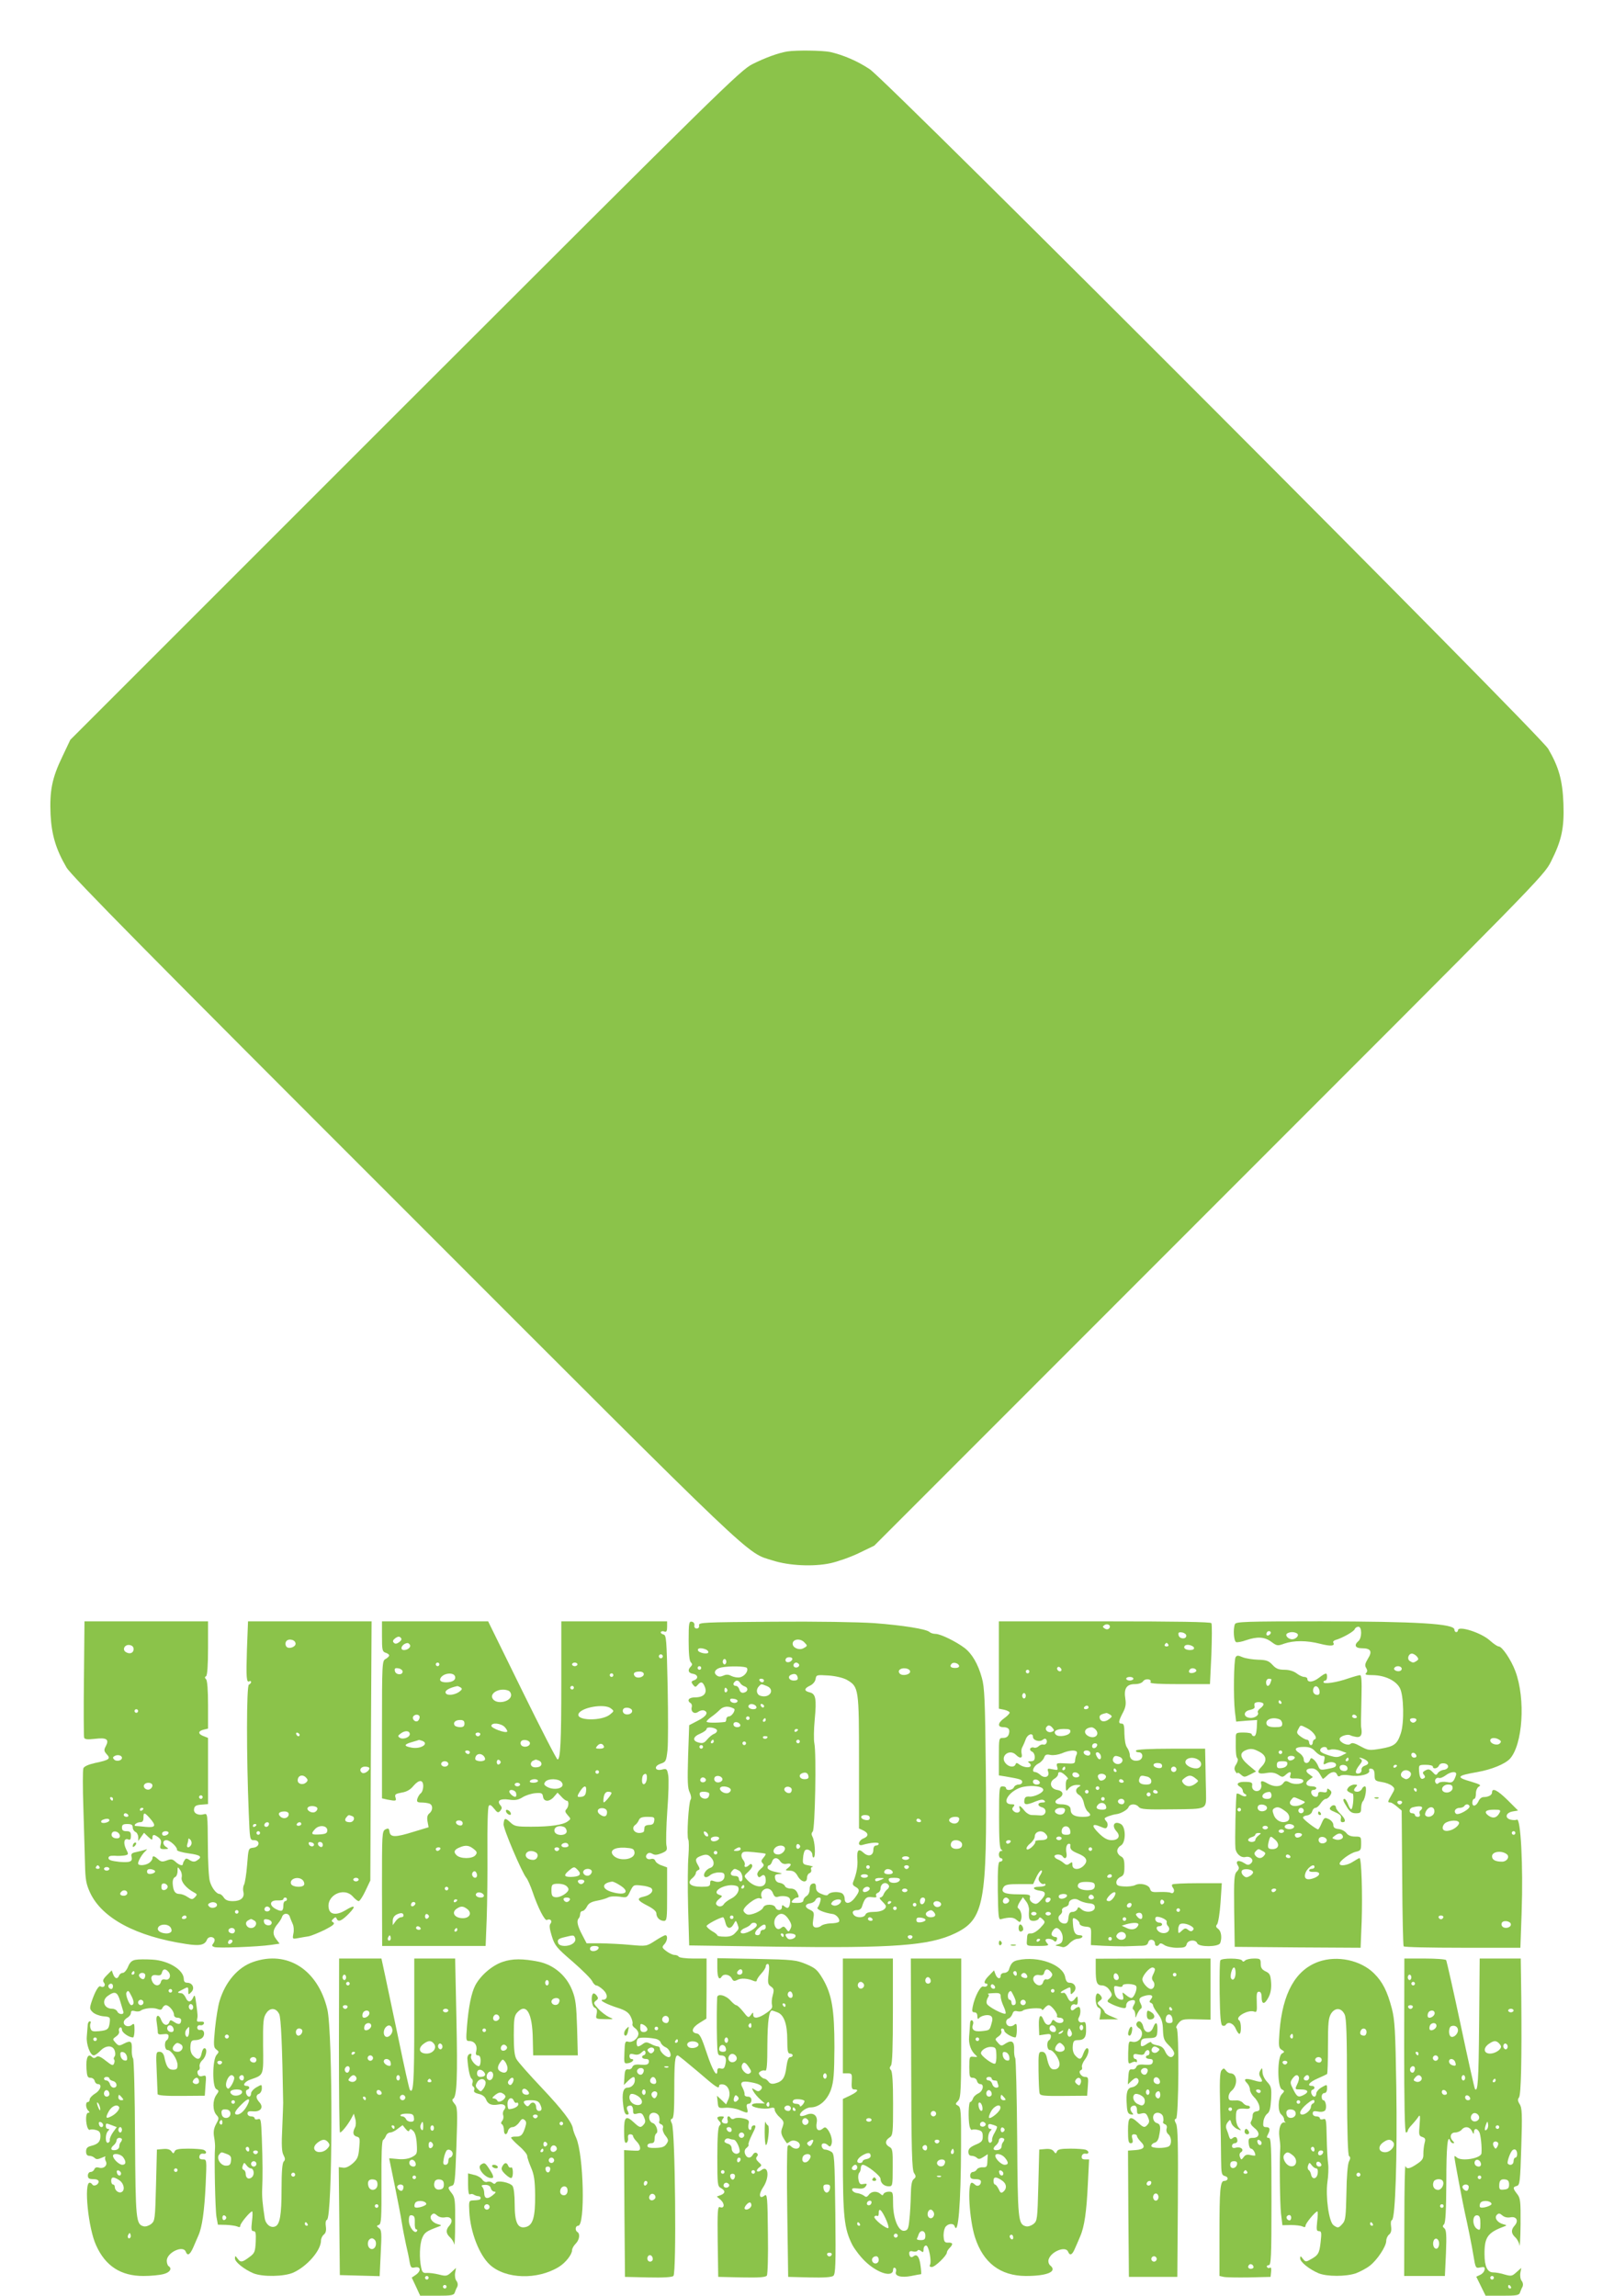 <?xml version="1.0" standalone="no"?>
<!DOCTYPE svg PUBLIC "-//W3C//DTD SVG 20010904//EN"
 "http://www.w3.org/TR/2001/REC-SVG-20010904/DTD/svg10.dtd">
<svg version="1.0" xmlns="http://www.w3.org/2000/svg"
 width="900pt" height="1280pt" viewBox="0 0 900 1280"
 preserveAspectRatio="xMidYMid meet">
<g transform="translate(0,1280) scale(0.1,-0.1)"
fill="#8bc34a" stroke="none">
<path d="M4390 12513 c-50 -8 -126 -36 -195 -71 -66 -33 -187 -152 -1937
-1901 l-1866 -1866 -45 -95 c-57 -118 -71 -190 -65 -323 6 -113 30 -193 89
-294 26 -45 467 -492 1889 -1913 1995 -1996 1897 -1903 2050 -1951 91 -29 226
-35 320 -15 41 9 113 34 160 57 l85 41 1866 1867 c1835 1835 1867 1867 1907
1946 60 119 75 187 70 325 -5 130 -26 204 -85 305 -49 82 -3685 3724 -3783
3789 -69 46 -147 79 -220 96 -44 9 -190 11 -240 3z"/>
<path d="M468 3443 c-2 -175 -1 -324 1 -331 3 -10 18 -12 61 -7 65 8 80 -3 60
-41 -11 -20 -11 -27 5 -45 24 -25 15 -32 -66 -49 -36 -8 -60 -19 -64 -29 -4
-9 -4 -110 0 -226 4 -115 7 -255 9 -310 2 -84 6 -109 28 -157 66 -143 257
-245 536 -287 76 -12 104 -6 116 24 6 17 32 20 41 5 4 -6 1 -17 -5 -25 -10
-12 -9 -16 5 -21 19 -7 240 1 317 12 l47 7 -19 25 c-22 28 -19 54 10 87 9 11
20 28 23 38 8 22 36 22 43 0 3 -10 11 -28 16 -40 6 -12 8 -36 4 -54 -6 -31 -5
-31 27 -25 17 3 44 8 59 10 14 3 54 19 89 36 45 23 58 34 48 41 -12 7 -12 10
0 21 11 10 14 10 18 1 8 -22 28 -14 68 27 42 43 35 52 -17 20 -48 -29 -86 -27
-94 6 -19 74 83 127 134 69 12 -14 27 -25 32 -25 6 0 23 26 38 58 l27 57 3
723 4 722 -345 0 -344 0 -6 -156 c-5 -156 -3 -189 14 -178 5 3 9 1 9 -5 0 -5
-6 -11 -12 -14 -14 -4 -14 -397 -1 -714 6 -152 6 -153 29 -153 36 0 33 -38 -3
-42 -28 -3 -28 -4 -35 -95 -4 -51 -12 -101 -17 -111 -6 -10 -7 -29 -4 -40 8
-32 -14 -52 -58 -52 -28 0 -42 6 -51 20 -7 11 -18 20 -24 20 -17 0 -44 34 -54
71 -6 19 -11 112 -11 207 -1 164 -2 172 -20 167 -32 -10 -61 4 -57 28 2 17 11
23 41 25 l37 3 0 185 0 184 -25 10 c-32 12 -32 28 0 36 l25 6 0 132 c0 82 -4
136 -11 143 -8 8 -8 13 0 17 7 5 11 60 11 157 l0 149 -344 0 -345 0 -3 -317z
m1180 195 c4 -19 -35 -35 -50 -20 -6 6 -8 18 -4 27 8 21 50 16 54 -7z m-903
-33 c0 -22 -22 -30 -44 -16 -21 14 -5 43 21 39 15 -2 23 -10 23 -23z m25 -345
c0 -5 -4 -10 -10 -10 -5 0 -10 5 -10 10 0 6 5 10 10 10 6 0 10 -4 10 -10z
m901 -133 c-1 -12 -15 -9 -19 4 -3 6 1 10 8 8 6 -3 11 -8 11 -12z m-991 -128
c0 -16 -31 -22 -43 -10 -9 9 -9 14 2 20 16 10 41 4 41 -10z m1380 -58 c0 -14
-28 -33 -40 -26 -20 12 -10 35 15 35 14 0 25 -4 25 -9z m-351 -55 c9 -10 8
-16 -4 -26 -17 -14 -45 -7 -45 13 0 29 30 37 49 13z m-859 -41 c0 -9 -7 -18
-16 -22 -18 -7 -39 11 -30 26 11 17 46 13 46 -4z m280 -65 c0 -5 -4 -10 -10
-10 -5 0 -10 5 -10 10 0 6 5 10 10 10 6 0 10 -4 10 -10z m-500 -10 c0 -5 -2
-10 -4 -10 -3 0 -8 5 -11 10 -3 6 -1 10 4 10 6 0 11 -4 11 -10z m1140 -54 c0
-8 -7 -17 -16 -20 -19 -7 -47 12 -38 25 9 15 54 10 54 -5z m-970 0 c0 -3 -4
-8 -10 -11 -5 -3 -10 -1 -10 4 0 6 5 11 10 11 6 0 10 -2 10 -4z m810 -31 c0
-21 -27 -30 -45 -15 -19 16 -10 30 21 30 15 0 24 -6 24 -15z m-895 -5 c3 -5
-1 -10 -9 -10 -9 0 -16 5 -16 10 0 6 4 10 9 10 6 0 13 -4 16 -10z m120 -17
c38 -43 33 -54 -22 -49 -27 3 -52 5 -56 5 -17 2 5 21 24 21 14 0 19 7 19 25 0
32 5 31 35 -2z m1129 11 c19 -7 9 -34 -13 -34 -25 0 -33 11 -20 27 13 15 12
15 33 7z m-1354 -23 c0 -12 -39 -21 -45 -11 -3 5 1 11 7 13 21 9 38 8 38 -2z
m890 -19 c0 -13 -12 -22 -22 -16 -10 6 -1 24 13 24 5 0 9 -4 9 -8z m180 -2 c0
-5 -7 -10 -16 -10 -8 0 -12 5 -9 10 3 6 10 10 16 10 5 0 9 -4 9 -10z m-940
-19 c0 -10 7 -21 15 -25 8 -3 15 -16 16 -28 l0 -23 16 23 16 23 23 -22 c20
-19 24 -20 24 -6 0 20 9 21 34 2 13 -10 17 -21 12 -39 -6 -23 -3 -26 21 -26
24 1 25 2 11 11 -23 13 -23 39 0 39 20 0 62 -39 59 -55 -1 -5 29 -14 66 -19
67 -9 78 -19 44 -40 -12 -8 -23 -7 -38 2 -18 12 -23 12 -30 0 -5 -7 -9 -16 -9
-20 0 -14 -20 -8 -41 11 -17 16 -25 17 -49 8 -24 -9 -32 -8 -48 6 -22 20 -32
22 -32 6 0 -7 -8 -18 -17 -25 -21 -16 -63 -18 -63 -4 0 14 22 52 40 68 13 12
12 13 -5 7 -11 -3 -33 -9 -48 -12 -21 -4 -27 -10 -24 -23 8 -30 -6 -36 -68
-31 -44 5 -60 10 -60 21 0 11 10 14 35 13 19 -2 45 0 57 2 20 5 21 6 6 35 -17
35 -11 63 12 54 11 -5 15 1 15 20 0 21 -5 26 -25 26 -18 0 -25 5 -25 20 0 16
7 20 30 20 23 0 30 -5 30 -19z m690 15 c0 -3 -4 -8 -10 -11 -5 -3 -10 -1 -10
4 0 6 5 11 10 11 6 0 10 -2 10 -4z m395 -31 c0 -16 -8 -21 -42 -23 -47 -3 -52
2 -26 30 23 25 68 20 68 -7z m-1157 -28 c2 -11 -3 -17 -17 -17 -23 0 -35 15
-26 31 10 15 39 6 43 -14z m272 14 c0 -12 -28 -22 -34 -12 -3 5 -3 11 1 15 9
9 33 7 33 -3z m510 -1 c0 -5 -4 -10 -10 -10 -5 0 -10 5 -10 10 0 6 5 10 10 10
6 0 10 -4 10 -10z m-383 -64 c-4 -9 -11 -16 -18 -16 -6 0 -8 7 -5 16 3 9 6 21
6 27 0 8 3 8 11 0 7 -7 9 -19 6 -27z m684 -1 c-1 -15 -24 -12 -29 3 -3 9 2 13
12 10 10 -1 17 -7 17 -13z m49 -1 c0 -9 -5 -14 -12 -12 -18 6 -21 28 -4 28 9
0 16 -7 16 -16z m-1245 -124 c3 -5 -1 -10 -10 -10 -9 0 -13 5 -10 10 3 6 8 10
10 10 2 0 7 -4 10 -10z m55 -10 c0 -5 -7 -10 -15 -10 -8 0 -15 5 -15 10 0 6 7
10 15 10 8 0 15 -4 15 -10z m403 -48 c-5 -23 24 -59 68 -83 19 -10 20 -12 6
-27 -14 -14 -18 -14 -41 1 -14 10 -34 17 -45 17 -25 0 -35 16 -38 57 -1 20 4
33 13 37 8 3 14 18 14 33 0 26 1 26 14 7 8 -10 12 -29 9 -42z m-148 33 c0 -5
-10 -11 -22 -13 -16 -2 -23 2 -23 13 0 11 7 15 23 13 12 -2 22 -7 22 -13z
m825 -50 c6 -8 9 -19 5 -25 -10 -16 -65 -12 -72 6 -11 30 44 46 67 19z m310 5
c0 -5 -7 -10 -15 -10 -8 0 -15 5 -15 10 0 6 7 10 15 10 8 0 15 -4 15 -10z
m-1065 -40 c0 -8 -8 -16 -17 -18 -13 -2 -18 3 -18 18 0 15 5 20 18 18 9 -2 17
-10 17 -18z m-225 -35 c0 -8 -9 -15 -20 -15 -20 0 -26 11 -13 23 12 13 33 7
33 -8z m890 -35 c0 -5 -4 -10 -10 -10 -5 0 -10 -10 -10 -23 0 -34 -9 -38 -42
-21 -40 21 -34 50 10 48 18 -1 32 2 32 7 0 5 5 9 10 9 6 0 10 -4 10 -10z
m-390 -31 c0 -16 -31 -22 -43 -10 -9 9 -9 14 2 20 16 10 41 4 41 -10z m295
-18 c7 -12 -12 -24 -25 -16 -11 7 -4 25 10 25 5 0 11 -4 15 -9z m-175 -21 c0
-5 -4 -10 -10 -10 -5 0 -10 5 -10 10 0 6 5 10 10 10 6 0 10 -4 10 -10z m-290
-30 c0 -5 -7 -10 -16 -10 -8 0 -12 5 -9 10 3 6 10 10 16 10 5 0 9 -4 9 -10z
m379 -19 c19 -12 6 -41 -19 -41 -25 0 -38 29 -19 41 8 5 16 9 19 9 3 0 11 -4
19 -9z m96 -11 c0 -22 -39 -19 -43 3 -3 15 1 18 20 15 12 -2 23 -10 23 -18z
m-565 -25 c6 -8 9 -19 5 -25 -13 -20 -75 -8 -75 15 0 26 51 33 70 10z m360
-20 c0 -8 -6 -15 -14 -15 -17 0 -28 14 -19 24 12 12 33 6 33 -9z m-19 -68
c-13 -13 -26 -3 -16 12 3 6 11 8 17 5 6 -4 6 -10 -1 -17z"/>
<path d="M747 2523 c-4 -3 -7 -11 -7 -17 0 -6 5 -5 12 2 6 6 9 14 7 17 -3 3
-9 2 -12 -2z"/>
<path d="M2130 3676 c0 -76 2 -85 20 -91 11 -3 20 -10 20 -15 0 -5 -9 -14 -20
-20 -19 -10 -20 -21 -20 -394 l0 -383 31 -7 c47 -9 51 -8 44 13 -5 16 1 20 34
26 27 4 49 16 65 36 32 38 56 38 56 0 0 -16 -6 -34 -14 -40 -8 -6 -16 -21 -19
-31 -4 -16 0 -20 23 -20 16 0 35 -3 44 -6 21 -8 21 -38 0 -55 -11 -9 -14 -22
-10 -45 l6 -32 -86 -26 c-99 -31 -128 -31 -132 1 -3 19 -6 21 -23 13 -19 -11
-19 -23 -19 -330 l1 -320 288 0 289 0 6 153 c3 83 5 256 4 383 -1 127 2 236 7
244 6 10 13 7 30 -14 19 -24 23 -25 35 -12 10 13 10 19 0 31 -21 25 -1 38 48
31 34 -5 52 -2 76 13 17 11 49 21 71 23 35 3 40 0 43 -19 2 -15 10 -23 24 -23
11 0 28 10 38 23 l19 22 21 -22 c11 -13 25 -23 30 -23 14 0 12 -34 -2 -48 -9
-9 -7 -16 8 -33 18 -20 18 -21 0 -34 -26 -20 -96 -30 -203 -30 -83 0 -94 2
-117 24 -29 27 -35 26 -38 -10 -2 -25 103 -271 127 -299 7 -8 23 -44 35 -79
29 -86 68 -163 80 -156 17 10 32 -5 20 -20 -8 -9 -6 -28 7 -70 16 -52 26 -65
116 -142 54 -47 103 -96 109 -109 6 -13 17 -24 23 -24 7 0 24 -11 38 -24 28
-26 27 -56 -2 -56 -24 -1 23 -26 87 -46 40 -13 57 -25 68 -46 9 -17 13 -35 11
-42 -3 -7 4 -18 14 -24 10 -7 19 -20 19 -31 0 -25 -32 -51 -56 -45 -18 5 -20
0 -22 -59 -3 -64 -2 -64 23 -60 24 5 36 23 15 23 -5 0 -10 7 -10 16 0 12 6 15
25 10 18 -5 31 -1 42 10 14 13 18 14 22 3 2 -7 -1 -15 -7 -17 -20 -6 -13 -22
9 -22 14 0 19 -5 17 -18 -3 -13 -12 -16 -44 -14 -31 3 -43 -1 -48 -13 -3 -9
-14 -15 -23 -13 -15 2 -19 -5 -21 -42 l-3 -45 23 23 c29 27 38 28 38 4 0 -23
-19 -42 -41 -42 -24 0 -32 -32 -24 -96 4 -38 11 -54 21 -54 11 0 12 4 5 19
-11 20 -5 31 16 31 7 0 13 -11 13 -25 0 -22 3 -25 25 -19 20 5 27 1 36 -20 9
-20 9 -29 -1 -41 -17 -20 -23 -19 -54 10 -46 43 -56 34 -56 -46 0 -52 3 -70
13 -66 6 2 11 14 9 25 -2 15 2 22 12 22 9 0 16 -4 16 -10 0 -5 9 -19 20 -30
22 -22 26 -49 8 -51 -7 -1 -28 0 -46 1 l-32 2 2 -354 3 -353 129 -3 c82 -2
133 1 141 8 18 15 10 812 -8 849 -9 19 -9 25 1 28 9 4 12 45 12 163 0 152 4
190 19 190 4 0 54 -41 112 -90 103 -89 119 -100 119 -79 0 6 10 9 22 7 30 -4
46 -48 29 -84 l-12 -27 -25 24 -26 24 4 -35 c3 -34 4 -35 43 -32 22 2 57 -4
77 -12 49 -21 51 -20 44 9 -5 18 -2 25 9 25 8 0 15 9 15 20 0 13 -7 20 -20 20
-12 0 -20 6 -18 13 1 6 -4 23 -11 36 -18 32 -4 41 47 31 52 -9 72 -24 54 -42
-10 -10 -17 -10 -32 0 -19 12 -20 11 -8 -10 7 -12 24 -32 38 -44 l25 -22 -34
1 c-19 1 -36 -3 -38 -9 -5 -14 68 -27 102 -18 19 5 25 2 25 -10 0 -8 12 -27
27 -40 25 -24 26 -28 16 -57 -12 -30 -8 -43 24 -88 1 -2 8 1 16 7 19 16 57 3
57 -19 0 -22 -29 -26 -48 -7 -10 10 -15 10 -20 1 -4 -6 -5 -172 -2 -370 l5
-358 119 -3 c81 -2 123 1 133 9 12 11 14 63 11 347 -4 319 -5 334 -23 345 -11
7 -27 12 -35 12 -8 0 -16 8 -18 18 -4 19 18 23 36 5 9 -9 13 -7 18 5 8 21 -1
56 -19 82 -13 16 -17 17 -30 6 -24 -19 -40 -4 -33 33 8 41 -20 62 -59 44 -14
-6 -28 -8 -32 -5 -12 13 30 47 57 47 48 0 93 40 114 100 15 45 18 86 19 235 0
210 -14 295 -65 382 -30 50 -41 60 -93 82 -56 23 -73 25 -277 29 l-218 4 0
-56 c0 -52 10 -70 25 -46 11 17 44 11 55 -10 9 -17 14 -18 32 -9 20 11 57 9
91 -6 10 -4 17 -3 17 3 0 6 11 23 25 38 14 15 25 33 25 40 0 8 5 14 11 14 8 0
10 -17 5 -56 -6 -49 -4 -59 13 -70 17 -12 18 -19 10 -49 -6 -20 -7 -44 -4 -55
4 -14 -4 -25 -32 -44 -43 -30 -73 -34 -73 -9 0 15 -1 15 -13 -2 -13 -17 -16
-16 -43 19 -16 20 -33 36 -39 36 -5 0 -18 11 -30 24 -27 32 -75 43 -76 19 -2
-42 -3 -145 -1 -230 2 -85 4 -93 21 -93 26 0 34 -14 26 -49 -5 -22 -10 -28
-26 -24 -13 4 -19 0 -19 -12 0 -44 -27 1 -59 98 -28 85 -39 107 -55 109 -35 5
-29 32 13 58 l40 25 1 168 0 167 -74 0 c-41 0 -78 5 -81 10 -3 6 -14 10 -24
10 -10 0 -30 10 -45 21 -25 19 -26 23 -12 38 18 19 21 51 6 51 -5 0 -31 -14
-57 -31 -48 -31 -49 -31 -138 -23 -49 5 -125 8 -167 9 l-77 0 -25 48 c-26 49
-32 78 -19 91 4 4 8 15 8 24 0 9 6 17 13 17 7 0 18 11 25 25 9 18 24 26 54 32
23 4 51 12 63 18 12 7 38 8 64 5 42 -7 43 -6 60 30 18 36 19 37 63 32 25 -2
50 -10 55 -15 16 -16 -6 -39 -43 -47 -41 -9 -36 -21 21 -50 32 -16 50 -32 50
-43 0 -23 19 -42 42 -42 17 0 18 12 18 149 l0 149 -30 11 c-17 5 -33 17 -36
26 -4 10 -13 13 -24 10 -22 -7 -37 12 -21 28 8 8 16 8 29 1 12 -8 26 -7 51 3
30 13 33 17 27 45 -3 17 -1 104 5 192 7 89 9 179 5 199 -6 34 -9 37 -33 31
-41 -11 -50 18 -10 32 30 10 32 14 39 75 4 35 4 194 1 353 -6 269 -7 289 -24
293 -11 3 -16 9 -14 14 3 4 12 6 20 2 11 -4 15 3 15 26 l0 31 -295 0 -295 0 0
-339 c0 -334 -5 -431 -21 -431 -5 0 -94 173 -198 385 l-189 385 -296 0 -296 0
0 -84z m96 -32 c-14 -10 -23 -11 -30 -3 -8 7 -5 15 8 25 14 10 23 11 30 3 8
-7 5 -15 -8 -25z m60 -15 c7 -12 -12 -29 -33 -29 -28 0 -11 36 19 39 4 1 10
-4 14 -10z m1408 -70 c-3 -5 -10 -7 -15 -3 -5 3 -7 10 -3 15 3 5 10 7 15 3 5
-3 7 -10 3 -15z m-1244 -39 c0 -5 -4 -10 -10 -10 -5 0 -10 5 -10 10 0 6 5 10
10 10 6 0 10 -4 10 -10z m770 0 c0 -5 -7 -10 -15 -10 -8 0 -15 5 -15 10 0 6 7
10 15 10 8 0 15 -4 15 -10z m-975 -40 c0 -22 -39 -19 -43 3 -3 15 1 18 20 15
12 -2 23 -10 23 -18z m1345 -14 c0 -18 -37 -27 -50 -12 -13 16 -3 26 27 26 13
0 23 -6 23 -14z m-1053 -12 c7 -20 -13 -34 -49 -34 -29 0 -41 10 -30 26 17 26
70 31 79 8z m883 6 c0 -5 -4 -10 -10 -10 -5 0 -10 5 -10 10 0 6 5 10 10 10 6
0 10 -4 10 -10z m-851 -69 c10 -7 8 -12 -10 -25 -25 -17 -65 -21 -73 -7 -9 14
17 30 64 40 3 0 11 -3 19 -8z m631 -1 c0 -5 -4 -10 -10 -10 -5 0 -10 5 -10 10
0 6 5 10 10 10 6 0 10 -4 10 -10z m-366 -16 c9 -3 16 -14 16 -25 0 -36 -75
-54 -100 -24 -27 32 35 68 84 49z m572 -99 c19 -15 19 -15 -4 -34 -45 -38
-191 -36 -176 3 14 36 143 59 180 31z m119 -15 c0 -18 -33 -26 -47 -12 -6 6
-7 15 -3 22 10 16 50 8 50 -10z m-1185 -34 c0 -8 -5 -18 -11 -22 -14 -8 -33
11 -25 25 10 16 36 13 36 -3z m250 -36 c0 -15 -7 -20 -24 -20 -14 0 -28 5 -31
10 -10 16 4 30 31 30 17 0 24 -5 24 -20z m225 -20 c10 -11 16 -23 13 -25 -10
-10 -88 19 -88 32 0 21 55 15 75 -7z m-530 -39 c0 -18 -38 -32 -56 -20 -12 8
-11 12 6 24 23 18 50 16 50 -4z m393 -2 c-2 -6 -8 -10 -13 -10 -5 0 -11 4 -13
10 -2 6 4 11 13 11 9 0 15 -5 13 -11z m-324 -35 c42 -16 -8 -48 -59 -38 -45 8
-44 18 3 31 20 6 38 11 39 12 1 0 8 -2 17 -5z m601 -14 c0 -18 -33 -26 -47
-12 -6 6 -7 15 -3 22 10 16 50 8 50 -10z m413 -18 c2 -7 -7 -12 -23 -12 -24 0
-26 2 -15 15 14 17 31 16 38 -3z m-748 -32 c0 -5 -4 -10 -9 -10 -6 0 -13 5
-16 10 -3 6 1 10 9 10 9 0 16 -4 16 -10z m79 -23 c6 -8 8 -17 4 -20 -12 -12
-53 -7 -53 6 0 28 30 37 49 14z m93 -32 c0 -5 -5 -11 -11 -13 -6 -2 -11 4 -11
13 0 9 5 15 11 13 6 -2 11 -8 11 -13z m212 9 c21 -8 20 -31 -1 -36 -25 -6 -43
1 -43 17 0 7 6 16 13 18 6 3 13 6 14 6 1 1 8 -2 17 -5z m-504 -19 c0 -8 -9
-15 -20 -15 -11 0 -20 7 -20 15 0 8 9 15 20 15 11 0 20 -7 20 -15z m840 -45
c0 -5 -4 -10 -10 -10 -5 0 -10 5 -10 10 0 6 5 10 10 10 6 0 10 -4 10 -10z
m267 -37 c-3 -34 -27 -44 -27 -10 0 13 3 27 7 30 14 14 22 6 20 -20z m-607
-13 c0 -5 -12 -10 -26 -10 -14 0 -23 4 -19 10 3 6 15 10 26 10 10 0 19 -4 19
-10z m131 -6 c29 -35 -48 -53 -89 -21 -9 7 -9 13 -1 23 16 19 74 18 90 -2z
m-231 -14 c0 -5 -7 -10 -15 -10 -8 0 -15 5 -15 10 0 6 7 10 15 10 8 0 15 -4
15 -10z m368 -37 c-2 -20 -9 -29 -25 -31 -27 -4 -28 1 -7 33 22 33 36 32 32
-2z m-391 -8 c3 -9 3 -19 -1 -22 -7 -7 -36 16 -36 28 0 15 30 10 37 -6z m533
-2 c-1 -11 -40 -57 -44 -52 -2 2 -2 16 1 32 4 18 12 27 24 27 11 0 19 -3 19
-7z m-25 -107 c0 -25 -16 -30 -39 -13 -24 17 -12 39 17 35 14 -2 22 -10 22
-22z m263 -48 c-2 -17 -10 -23 -28 -23 -14 0 -26 -6 -26 -13 -1 -6 -2 -16 -3
-22 0 -5 -12 -10 -26 -10 -30 0 -45 28 -24 44 9 6 18 19 22 29 5 12 17 17 47
17 37 0 41 -2 38 -22z m-1068 -14 c0 -9 -7 -14 -17 -12 -25 5 -28 28 -4 28 12
0 21 -6 21 -16z m564 -20 c9 -3 16 -15 16 -25 0 -25 -57 -27 -67 -3 -9 24 20
40 51 28z m26 -105 c0 -5 -9 -9 -20 -9 -22 0 -27 16 -7 23 15 5 27 -1 27 -14z
m-529 -18 c20 -16 21 -21 10 -35 -17 -21 -84 -21 -105 0 -19 18 -13 32 18 44
33 14 52 11 77 -9z m-186 -1 c-3 -5 -10 -10 -16 -10 -5 0 -9 5 -9 10 0 6 7 10
16 10 8 0 12 -4 9 -10z m663 -1 c-2 -6 -8 -10 -13 -10 -5 0 -11 4 -13 10 -2 6
4 11 13 11 9 0 15 -5 13 -11z m420 -16 c6 -42 -87 -55 -119 -17 -22 26 7 45
65 42 44 -3 51 -6 54 -25z m-549 -2 c18 -12 7 -41 -16 -41 -28 0 -47 16 -40
34 7 17 34 21 56 7z m235 -100 c21 -23 7 -35 -41 -36 -39 0 -41 10 -10 36 28
23 30 23 51 0z m76 -6 c0 -9 -7 -18 -16 -22 -18 -7 -39 11 -30 26 11 17 46 13
46 -4z m-640 -21 c0 -16 -16 -19 -25 -4 -8 13 4 32 16 25 5 -4 9 -13 9 -21z
m598 -36 c-3 -7 -11 -13 -18 -13 -7 0 -15 6 -17 13 -3 7 4 12 17 12 13 0 20
-5 18 -12z m198 -19 c59 -36 34 -60 -41 -39 -62 17 -62 51 -1 59 5 0 24 -8 42
-20z m-305 0 c11 -5 19 -16 19 -23 0 -19 -47 -48 -73 -44 -18 2 -22 10 -22 38
0 31 3 35 29 37 16 1 37 -2 47 -8z m-651 -19 c0 -5 -4 -10 -10 -10 -5 0 -10 5
-10 10 0 6 5 10 10 10 6 0 10 -4 10 -10z m198 -37 c2 -8 -5 -13 -17 -13 -21 0
-35 13 -24 24 10 10 36 3 41 -11z m480 -25 c-3 -7 -11 -13 -18 -13 -7 0 -15 6
-17 13 -3 7 4 12 17 12 13 0 20 -5 18 -12z m-628 -2 c0 -3 -4 -8 -10 -11 -5
-3 -10 -1 -10 4 0 6 5 11 10 11 6 0 10 -2 10 -4z m-239 -29 c-13 -13 -26 -3
-16 12 3 6 11 8 17 5 6 -4 6 -10 -1 -17z m293 -20 c30 -22 16 -52 -23 -52 -44
0 -65 29 -37 51 24 17 37 18 60 1z m-354 -38 c0 -5 -6 -9 -14 -9 -8 0 -22 -10
-30 -22 l-16 -22 0 24 c0 16 8 29 23 36 24 11 37 9 37 -7z m142 -4 c0 -5 -5
-11 -11 -13 -6 -2 -11 4 -11 13 0 9 5 15 11 13 6 -2 11 -8 11 -13z m-47 -65
c3 -5 -1 -10 -9 -10 -9 0 -16 5 -16 10 0 6 4 10 9 10 6 0 13 -4 16 -10z m205
-10 c0 -5 -5 -10 -11 -10 -5 0 -7 5 -4 10 3 6 8 10 11 10 2 0 4 -4 4 -10z
m-374 -57 c-10 -10 -19 5 -10 18 6 11 8 11 12 0 2 -7 1 -15 -2 -18z m1031 11
c4 -11 -1 -22 -12 -30 -25 -19 -74 -18 -82 1 -7 20 -1 26 39 35 48 12 48 11
55 -6z m131 -56 c-7 -20 -48 -23 -48 -4 0 11 9 16 26 16 16 0 24 -5 22 -12z
m802 -133 c0 -8 -7 -15 -15 -15 -16 0 -20 12 -8 23 11 12 23 8 23 -8z m280
-131 c0 -16 -16 -19 -25 -4 -8 13 4 32 16 25 5 -4 9 -13 9 -21z m-40 -54 c0
-5 -2 -10 -4 -10 -3 0 -8 5 -11 10 -3 6 -1 10 4 10 6 0 11 -4 11 -10z m-45
-40 c37 -14 55 -65 55 -155 0 -60 3 -75 15 -75 8 0 15 -4 15 -10 0 -5 -6 -10
-14 -10 -9 0 -16 -18 -21 -55 -7 -60 -22 -81 -62 -91 -18 -5 -30 -2 -38 10 -7
9 -17 16 -22 16 -6 0 -16 7 -24 16 -10 13 -10 17 2 25 8 5 19 7 26 4 9 -3 12
34 12 146 1 129 9 189 26 189 2 0 15 -4 30 -10z m-605 -40 c0 -11 -6 -20 -14
-20 -18 0 -29 16 -21 30 11 18 35 11 35 -10z m-120 -55 c0 -8 -9 -15 -20 -15
-15 0 -20 7 -20 25 0 23 2 24 20 15 11 -6 20 -17 20 -25z m580 19 c0 -8 -5
-12 -10 -9 -6 4 -8 11 -5 16 9 14 15 11 15 -7z m-520 -14 c0 -5 -4 -10 -10
-10 -5 0 -10 5 -10 10 0 6 5 10 10 10 6 0 10 -4 10 -10z m-18 -57 c15 -2 30
-12 32 -21 3 -10 16 -22 28 -27 25 -11 38 -55 17 -55 -17 0 -49 30 -49 47 0 7
-6 13 -12 13 -7 0 -25 6 -39 14 -22 11 -29 11 -44 0 -10 -8 -22 -14 -27 -14
-10 0 -11 34 -1 43 7 8 52 8 95 0z m408 -8 c0 -8 -4 -15 -10 -15 -5 0 -10 7
-10 15 0 8 5 15 10 15 6 0 10 -7 10 -15z m-280 -5 c0 -5 -5 -10 -11 -10 -5 0
-7 5 -4 10 3 6 8 10 11 10 2 0 4 -4 4 -10z m115 -20 c0 -18 -43 -26 -57 -12
-16 16 2 33 30 30 16 -2 27 -9 27 -18z m153 -23 c2 -12 -3 -17 -17 -17 -12 0
-21 6 -21 13 0 31 32 34 38 4z m-406 -19 c-9 -9 -15 -9 -24 0 -10 10 -10 15 2
22 20 12 38 -6 22 -22z m466 -31 c4 -20 -25 -34 -40 -19 -15 15 -1 44 19 40
10 -2 19 -11 21 -21z m68 -53 c15 -22 15 -27 3 -35 -17 -11 -51 25 -42 46 8
22 20 18 39 -11z m-449 0 c-3 -3 -12 -4 -19 -1 -8 3 -5 6 6 6 11 1 17 -2 13
-5z m-137 -18 c0 -8 -5 -18 -11 -22 -14 -8 -33 11 -25 25 10 16 36 13 36 -3z
m1020 -31 c0 -8 -4 -15 -10 -15 -5 0 -10 7 -10 15 0 8 5 15 10 15 6 0 10 -7
10 -15z m-953 -20 c7 -20 -2 -29 -21 -22 -9 4 -13 13 -10 22 8 19 23 19 31 0z
m-57 -70 c0 -8 -4 -15 -10 -15 -5 0 -10 7 -10 15 0 8 5 15 10 15 6 0 10 -7 10
-15z m64 -3 c2 -4 1 -14 -4 -22 -7 -11 -12 -12 -21 -3 -6 6 -8 16 -5 22 8 13
23 14 30 3z m-90 -35 c17 -26 -7 -43 -39 -29 -23 11 -33 40 -19 55 9 9 47 -8
58 -26z m538 -9 c-15 -15 -26 -4 -18 18 5 13 9 15 18 6 9 -9 9 -15 0 -24z
m374 -3 c0 -5 -6 -16 -13 -23 -8 -8 -13 -9 -13 -3 0 6 -9 11 -20 11 -18 0 -26
10 -15 21 8 9 60 4 61 -6z m-196 -21 c0 -8 -5 -12 -10 -9 -6 4 -8 11 -5 16 9
14 15 11 15 -7z m120 -19 c0 -8 -6 -15 -14 -15 -17 0 -28 14 -19 24 12 12 33
6 33 -9z m25 -5 c3 -5 1 -10 -4 -10 -6 0 -11 5 -11 10 0 6 2 10 4 10 3 0 8 -4
11 -10z m-760 -40 c3 -11 4 -24 1 -29 -3 -5 1 -12 10 -15 10 -4 14 -12 10 -22
-3 -9 3 -27 14 -41 18 -23 19 -29 6 -47 -10 -16 -25 -21 -60 -22 -33 -1 -46 2
-46 12 0 8 9 14 20 14 15 0 20 7 20 24 0 14 4 27 9 30 15 9 0 54 -20 59 -18 5
-26 37 -12 50 13 14 42 6 48 -13z m831 -21 c10 -17 -13 -36 -27 -22 -12 12 -4
33 11 33 5 0 12 -5 16 -11z m23 -130 c-8 -16 -14 -18 -22 -10 -9 9 -8 14 3 21
24 16 31 11 19 -11z m-9 -73 c0 -7 -7 -19 -15 -26 -20 -16 -38 -1 -29 23 7 20
44 23 44 3z m-910 -145 c0 -6 -4 -13 -10 -16 -5 -3 -10 1 -10 9 0 9 5 16 10
16 6 0 10 -4 10 -9z m1018 -33 c-2 -13 -10 -23 -18 -23 -8 0 -16 10 -18 23 -3
17 2 22 18 22 16 0 21 -5 18 -22z m-973 -49 c0 -7 -8 -15 -17 -17 -18 -3 -25
18 -11 32 10 10 28 1 28 -15z m983 -320 c-2 -6 -8 -10 -13 -10 -5 0 -11 4 -13
10 -2 6 4 11 13 11 9 0 15 -5 13 -11z m-998 -25 c0 -8 -7 -14 -15 -14 -15 0
-21 21 -9 33 10 9 24 -2 24 -19z"/>
<path d="M3840 3653 c0 -72 4 -113 12 -121 9 -9 9 -15 0 -24 -19 -19 -14 -36
10 -40 29 -4 35 -26 10 -36 -18 -6 -19 -10 -8 -25 12 -15 15 -15 26 -2 18 22
29 19 41 -12 13 -35 -8 -57 -56 -57 -34 0 -47 -17 -24 -32 6 -3 9 -14 6 -23
-6 -26 16 -41 37 -25 10 7 24 10 32 7 27 -10 13 -33 -35 -57 l-48 -25 -6 -173
c-4 -138 -3 -179 9 -202 8 -17 10 -34 5 -40 -11 -15 -23 -208 -13 -223 4 -7 4
-47 1 -90 -4 -43 -5 -173 -2 -289 l6 -211 486 -7 c655 -9 855 6 998 75 161 78
178 170 170 919 -4 378 -7 454 -22 505 -21 77 -55 135 -97 167 -48 36 -134 78
-161 78 -13 0 -28 5 -33 10 -17 17 -150 38 -309 50 -87 6 -326 10 -565 8 -389
-3 -415 -4 -412 -20 2 -11 -3 -18 -13 -18 -9 0 -15 7 -13 17 2 10 -4 19 -14
21 -16 3 -18 -7 -18 -105z m644 -9 c20 -20 20 -21 -4 -34 -23 -13 -60 2 -60
25 0 26 41 32 64 9z m-550 -40 c9 -3 16 -10 16 -16 0 -14 -53 -5 -58 10 -4 13
16 16 42 6z m484 -56 c-7 -19 -38 -22 -38 -4 0 10 9 16 21 16 12 0 19 -5 17
-12z m-368 -13 c0 -8 -4 -15 -10 -15 -5 0 -10 7 -10 15 0 8 5 15 10 15 6 0 10
-7 10 -15z m405 -14 c7 -12 -12 -24 -25 -16 -11 7 -4 25 10 25 5 0 11 -4 15
-9z m893 -8 c2 -8 -6 -13 -22 -13 -25 0 -33 10 -19 24 10 10 36 3 41 -11z
m-1438 -13 c0 -5 -4 -10 -10 -10 -5 0 -10 5 -10 10 0 6 5 10 10 10 6 0 10 -4
10 -10z m255 0 c10 -16 -13 -47 -39 -52 -13 -3 -34 1 -47 7 -16 9 -29 10 -46
2 -16 -7 -27 -7 -38 3 -19 15 -5 37 28 43 44 9 136 7 142 -3z m910 -20 c0 -18
-43 -26 -57 -12 -16 16 2 33 30 30 16 -2 27 -9 27 -18z m-627 -33 c3 -12 -4
-17 -22 -17 -27 0 -37 24 -13 33 19 8 32 2 35 -16z m274 -13 c67 -39 68 -46
68 -459 l0 -370 22 -10 c32 -15 33 -33 4 -45 -29 -11 -37 -44 -8 -37 48 14 92
17 92 7 0 -5 -7 -10 -15 -10 -9 0 -15 -9 -15 -24 0 -33 -28 -41 -55 -16 -28
26 -38 15 -34 -38 3 -37 -5 -78 -21 -119 -8 -18 -5 -25 10 -33 25 -14 25 -24
-2 -60 -27 -37 -58 -40 -58 -6 0 13 -8 27 -17 31 -24 10 -66 6 -75 -8 -4 -7
-16 -6 -37 3 -23 9 -31 19 -31 37 0 18 -5 24 -17 21 -12 -2 -18 -13 -18 -31 0
-17 -7 -32 -17 -38 -10 -6 -18 -17 -18 -24 0 -10 -11 -15 -36 -15 -31 0 -35 2
-24 15 7 8 18 15 25 15 10 0 11 5 2 25 -8 17 -20 25 -38 25 -15 0 -29 6 -32
14 -3 8 -16 16 -29 18 -15 2 -24 11 -26 26 -3 18 2 22 25 23 20 1 15 4 -19 11
-30 6 -48 16 -48 24 0 8 4 14 9 14 5 0 13 9 16 20 8 25 31 26 46 2 8 -12 20
-17 35 -14 28 5 31 -5 7 -24 -16 -12 -15 -13 10 -14 20 0 33 -8 45 -30 20 -35
52 -41 52 -10 0 11 6 23 14 26 8 3 12 12 9 20 -3 8 1 15 8 15 8 1 -2 4 -21 8
-33 6 -35 8 -32 41 1 19 6 38 11 43 13 13 41 -4 41 -25 0 -10 4 -17 8 -14 11
7 6 89 -7 114 -7 13 -7 22 1 30 13 13 21 438 9 492 -4 19 -3 79 2 132 11 116
6 144 -28 152 -33 8 -32 22 3 38 16 8 28 23 30 37 4 23 6 23 72 19 41 -3 82
-13 102 -24z m-462 -4 c0 -5 -4 -10 -9 -10 -6 0 -13 5 -16 10 -3 6 1 10 9 10
9 0 16 -4 16 -10z m-133 -13 c4 -8 16 -17 26 -20 22 -8 18 -31 -7 -35 -11 -2
-19 4 -23 17 -3 12 -12 21 -19 21 -15 0 -19 12 -7 23 10 11 21 8 30 -6z m147
-17 c51 -19 19 -72 -34 -55 -22 7 -26 35 -8 53 14 14 11 14 42 2z m-219 -19
c3 -5 1 -12 -5 -16 -5 -3 -10 1 -10 9 0 18 6 21 15 7z m58 -66 c-4 -15 -36
-12 -41 3 -3 9 3 13 19 10 13 -1 23 -7 22 -13z m105 -32 c2 -8 -5 -13 -17 -13
-21 0 -35 13 -24 24 10 10 36 3 41 -11z m43 4 c-1 -12 -15 -9 -19 4 -3 6 1 10
8 8 6 -3 11 -8 11 -12z m-168 -14 c11 -7 -12 -43 -28 -43 -8 0 -15 -7 -15 -15
0 -8 -3 -15 -7 -16 -50 -6 -103 -5 -103 2 0 4 12 16 26 26 15 10 36 28 48 40
19 20 49 23 79 6z m87 -53 c0 -5 -4 -10 -10 -10 -5 0 -10 5 -10 10 0 6 5 10
10 10 6 0 10 -4 10 -10z m90 -10 c0 -5 -5 -10 -11 -10 -5 0 -7 5 -4 10 3 6 8
10 11 10 2 0 4 -4 4 -10z m-142 -27 c2 -8 -5 -13 -17 -13 -12 0 -21 6 -21 16
0 18 31 15 38 -3z m-130 -30 c2 -7 -5 -16 -15 -20 -10 -3 -27 -17 -39 -31 -16
-20 -26 -24 -47 -18 -38 9 -34 33 8 50 19 8 35 20 35 26 0 15 52 8 58 -7z
m452 3 c0 -3 -4 -8 -10 -11 -5 -3 -10 -1 -10 4 0 6 5 11 10 11 6 0 10 -2 10
-4z m-170 -40 c0 -11 -19 -15 -25 -6 -3 5 1 10 9 10 9 0 16 -2 16 -4z m-300
-26 c0 -5 -5 -10 -11 -10 -5 0 -7 5 -4 10 3 6 8 10 11 10 2 0 4 -4 4 -10z
m480 0 c0 -5 -4 -10 -10 -10 -5 0 -10 5 -10 10 0 6 5 10 10 10 6 0 10 -4 10
-10z m-300 -10 c0 -5 -4 -10 -10 -10 -5 0 -10 5 -10 10 0 6 5 10 10 10 6 0 10
-4 10 -10z m-240 -20 c0 -5 -4 -10 -10 -10 -5 0 -10 5 -10 10 0 6 5 10 10 10
6 0 10 -4 10 -10z m588 -163 c3 -12 -4 -17 -22 -17 -27 0 -37 24 -13 33 19 8
32 2 35 -16z m-480 -14 c5 -17 -26 -29 -40 -15 -6 6 -7 15 -3 22 9 14 37 9 43
-7z m-93 -2 c7 -12 -12 -24 -25 -16 -11 7 -4 25 10 25 5 0 11 -4 15 -9z m140
-61 c0 -8 -8 -16 -18 -18 -21 -4 -49 16 -41 30 9 15 59 5 59 -12z m340 1 c0
-8 -4 -16 -10 -18 -16 -5 -38 14 -30 26 9 16 40 9 40 -8z m-461 -19 c2 -4 1
-14 -3 -21 -11 -18 -45 -10 -49 12 -3 12 3 17 22 17 14 0 27 -4 30 -8z m896
-138 c0 -10 -7 -14 -22 -12 -32 5 -35 28 -4 28 17 0 26 -5 26 -16z m498 -11
c-4 -20 -27 -27 -47 -14 -19 12 -4 31 25 31 19 0 25 -5 22 -17z m-213 -3 c3
-5 -1 -10 -9 -10 -9 0 -16 5 -16 10 0 6 4 10 9 10 6 0 13 -4 16 -10z m-1187
-78 c6 -18 -15 -14 -22 4 -4 10 -1 14 6 12 6 -2 14 -10 16 -16z m62 -21 c0
-12 -29 -23 -41 -15 -5 3 -7 10 -4 15 8 12 45 12 45 0z m1355 -36 c0 -13 -8
-21 -24 -23 -28 -4 -46 11 -37 33 9 25 61 16 61 -10z m-903 -10 c0 -5 -5 -11
-11 -13 -6 -2 -11 4 -11 13 0 9 5 15 11 13 6 -2 11 -8 11 -13z m-87 -5 c9 -15
-14 -40 -36 -40 -24 0 -33 18 -19 35 14 17 46 20 55 5z m-245 -10 c0 -5 -10
-10 -22 -10 -19 0 -20 2 -8 10 19 13 30 13 30 0z m-130 -20 c0 -5 -4 -10 -10
-10 -5 0 -10 5 -10 10 0 6 5 10 10 10 6 0 10 -4 10 -10z m269 -6 c2 -2 -3 -12
-12 -22 -13 -15 -14 -21 -4 -31 9 -10 7 -16 -12 -32 -14 -12 -21 -25 -17 -35
5 -12 10 -14 20 -5 16 14 26 4 26 -25 0 -45 -61 -42 -104 5 -19 21 -19 21 8
46 15 14 24 30 20 36 -4 8 -9 8 -17 0 -15 -15 -30 -14 -24 2 2 6 -2 19 -10 28
-7 9 -11 23 -7 32 5 14 16 15 67 10 34 -3 64 -7 66 -9z m-305 -20 c22 -22 20
-51 -4 -59 -25 -8 -44 -41 -29 -50 5 -4 18 0 28 9 10 9 32 16 49 16 25 0 32
-4 32 -20 0 -26 -28 -40 -57 -29 -19 7 -23 5 -23 -11 0 -17 -7 -20 -49 -20
-61 0 -83 20 -52 47 12 9 21 23 21 29 0 7 6 14 13 17 10 3 10 9 0 26 -18 30
-16 40 10 51 32 13 44 12 61 -6z m1106 -4 c0 -5 -9 -10 -20 -10 -11 0 -20 5
-20 10 0 6 9 10 20 10 11 0 20 -4 20 -10z m-220 -50 c0 -5 -4 -10 -10 -10 -5
0 -10 5 -10 10 0 6 5 10 10 10 6 0 10 -4 10 -10z m218 -1 c-2 -6 -8 -10 -13
-10 -5 0 -11 4 -13 10 -2 6 4 11 13 11 9 0 15 -5 13 -11z m-947 -19 c20 -11
27 -60 9 -60 -5 0 -10 7 -10 15 0 8 -8 15 -18 15 -26 0 -34 11 -21 27 14 16
15 16 40 3z m857 -7 c2 -8 -6 -13 -22 -13 -25 0 -33 10 -19 24 10 10 36 3 41
-11z m-138 -23 c0 -5 -9 -10 -20 -10 -11 0 -20 5 -20 10 0 6 9 10 20 10 11 0
20 -4 20 -10z m75 -20 c-27 -12 -35 -12 -35 0 0 6 12 10 28 9 24 0 25 -1 7 -9z
m103 -2 c-7 -20 -54 -22 -61 -4 -5 13 1 16 29 16 24 0 34 -4 32 -12z m-62 -30
c4 -6 0 -16 -8 -22 -8 -6 -17 -19 -21 -28 -3 -10 -12 -18 -19 -18 -6 0 -2 -9
10 -20 12 -12 22 -24 22 -28 0 -19 -27 -32 -66 -32 -28 0 -44 -5 -48 -15 -7
-19 -50 -20 -65 -2 -13 16 -5 27 21 27 10 0 21 8 24 18 16 50 25 58 56 54 21
-3 29 -1 24 7 -4 6 0 14 8 17 9 3 16 14 16 23 0 31 31 43 46 19z m-841 -8 c12
-19 -6 -50 -38 -66 -18 -9 -36 -23 -40 -30 -10 -17 -33 -18 -43 -2 -4 6 2 19
15 29 21 17 21 18 2 24 -41 13 6 51 66 54 17 0 35 -4 38 -9z m35 0 c0 -5 -5
-10 -11 -10 -5 0 -7 5 -4 10 3 6 8 10 11 10 2 0 4 -4 4 -10z m700 -10 c0 -12
-28 -25 -36 -17 -9 9 6 27 22 27 8 0 14 -5 14 -10z m-540 -26 c8 -20 15 -24
31 -19 11 4 31 4 44 1 18 -5 23 -12 21 -31 -4 -33 -12 -40 -31 -25 -12 10 -15
10 -15 -4 0 -20 -29 -21 -36 -1 -8 20 -60 20 -68 0 -7 -20 -70 -47 -90 -39 -8
3 -17 12 -20 19 -7 19 69 79 90 71 12 -5 15 -2 10 10 -4 9 -1 23 5 30 19 23
49 16 59 -12z m750 16 c0 -5 -7 -10 -15 -10 -8 0 -15 5 -15 10 0 6 7 10 15 10
8 0 15 -4 15 -10z m-486 -62 c-3 -13 -10 -28 -15 -34 -8 -10 35 -29 85 -36 22
-3 44 -33 33 -44 -4 -4 -25 -8 -46 -8 -21 -1 -45 -7 -54 -15 -9 -7 -24 -10
-33 -7 -12 5 -14 14 -9 46 6 36 4 41 -19 52 -31 13 -29 32 3 36 12 2 25 10 28
18 3 8 12 14 20 14 10 0 12 -6 7 -22z m584 5 c-5 -25 -28 -28 -28 -4 0 12 6
21 16 21 9 0 14 -7 12 -17z m-468 -2 c0 -16 -27 -31 -44 -25 -13 5 -14 9 -5
20 13 15 49 19 49 5z m280 -5 c0 -3 -4 -8 -10 -11 -5 -3 -10 -1 -10 4 0 6 5
11 10 11 6 0 10 -2 10 -4z m276 -7 c9 -16 -18 -30 -33 -17 -7 6 -10 14 -7 19
7 13 31 11 40 -2z m-136 -9 c0 -5 -4 -10 -10 -10 -5 0 -10 5 -10 10 0 6 5 10
10 10 6 0 10 -4 10 -10z m-110 -20 c0 -5 -4 -10 -10 -10 -5 0 -10 5 -10 10 0
6 5 10 10 10 6 0 10 -4 10 -10z m209 -23 c13 -16 5 -27 -20 -27 -24 0 -35 20
-18 31 19 12 25 11 38 -4z m-811 -39 c16 -25 18 -36 10 -52 -10 -19 -11 -19
-24 -1 -11 15 -16 16 -29 5 -29 -24 -52 32 -26 63 21 26 47 20 69 -15z m-308
12 c0 -5 -4 -10 -10 -10 -5 0 -10 5 -10 10 0 6 5 10 10 10 6 0 10 -4 10 -10z
m-45 -30 c8 -35 29 -39 46 -8 12 22 12 22 20 3 11 -29 11 -29 -11 -52 -14 -16
-31 -22 -60 -21 -22 0 -40 3 -40 7 0 4 -13 15 -30 24 -16 10 -30 23 -30 28 0
9 74 48 92 49 3 0 9 -13 13 -30z m820 20 c3 -5 -1 -10 -9 -10 -9 0 -16 5 -16
10 0 6 4 10 9 10 6 0 13 -4 16 -10z m296 -5 c0 -5 -12 -11 -26 -13 -18 -2 -25
1 -25 13 0 12 7 15 25 13 14 -2 26 -7 26 -13z m-941 -29 c0 -15 -52 -46 -77
-46 -22 0 -15 20 11 30 13 5 27 14 31 19 9 16 35 13 35 -3z m50 -11 c0 -8 -7
-15 -15 -15 -8 0 -15 -7 -15 -15 0 -8 -7 -15 -15 -15 -22 0 -18 20 7 41 26 23
38 24 38 4z m100 -45 c0 -5 -2 -10 -4 -10 -3 0 -8 5 -11 10 -3 6 -1 10 4 10 6
0 11 -4 11 -10z m65 1 c9 -16 -30 -32 -43 -19 -7 7 -12 16 -12 20 0 11 48 10
55 -1z m653 -12 c-2 -6 -8 -10 -13 -10 -5 0 -11 4 -13 10 -2 6 4 11 13 11 9 0
15 -5 13 -11z"/>
<path d="M5570 3516 l0 -243 30 -6 c17 -4 30 -11 30 -16 0 -5 -13 -19 -30 -31
-37 -26 -39 -50 -6 -50 30 0 40 -13 31 -40 -4 -13 -15 -20 -31 -20 -24 0 -24
0 -24 -105 l0 -104 38 -6 c81 -14 92 -17 92 -31 0 -8 -9 -14 -20 -14 -11 0
-23 -7 -26 -15 -7 -17 -44 -21 -44 -5 0 6 -9 10 -19 10 -19 0 -20 -8 -20 -172
0 -125 3 -174 12 -180 9 -6 9 -8 0 -8 -7 0 -13 -9 -13 -20 0 -11 5 -20 10 -20
6 0 10 -4 10 -10 0 -5 -6 -10 -14 -10 -10 0 -13 -32 -12 -162 2 -137 4 -162
16 -159 48 13 72 12 89 -4 18 -15 20 -15 25 3 7 21 -2 53 -17 63 -5 4 -1 18 9
34 l18 27 18 -24 c10 -12 17 -34 16 -48 -3 -51 1 -60 26 -60 13 0 26 6 29 13
3 9 9 8 21 -4 16 -15 15 -18 -12 -47 -17 -18 -39 -32 -51 -32 -22 0 -23 0 -25
-42 -2 -28 -2 -28 63 -28 51 0 62 3 53 12 -7 7 -12 16 -12 20 0 12 34 10 47
-3 7 -7 12 -6 16 5 4 10 1 16 -8 16 -7 0 -17 5 -20 10 -7 11 12 40 26 40 17 0
36 -30 35 -56 -1 -21 -7 -30 -26 -35 -14 -4 -18 -7 -8 -8 9 -1 23 -4 32 -7 9
-3 25 4 39 20 13 14 34 26 45 26 11 0 24 5 27 10 3 6 -3 10 -14 10 -25 0 -35
16 -38 63 -3 35 -1 37 17 27 11 -6 20 -17 20 -25 0 -8 13 -15 33 -17 32 -3 32
-4 31 -53 l-1 -50 71 -4 c39 -2 91 -3 116 -3 25 1 64 2 86 3 33 0 43 4 47 20
6 22 37 16 37 -7 0 -16 16 -19 25 -4 4 7 14 5 28 -5 12 -8 43 -15 70 -15 40 0
50 3 54 20 6 24 51 28 59 5 9 -22 119 -21 128 1 11 29 6 67 -11 79 -13 10 -15
16 -6 26 6 8 15 62 19 122 l7 107 -135 0 c-74 0 -138 -3 -141 -7 -4 -3 -2 -12
4 -19 13 -16 2 -37 -14 -27 -6 3 -33 5 -60 4 -41 -2 -49 0 -54 17 -6 24 -56
36 -84 21 -11 -5 -39 -9 -62 -7 -34 2 -42 7 -42 23 0 11 10 24 23 30 18 8 22
18 22 57 0 37 -4 50 -20 58 -11 6 -20 19 -20 30 0 11 9 24 20 30 29 16 29 104
0 120 -37 20 -53 -9 -24 -41 24 -26 11 -49 -27 -49 -23 0 -42 10 -70 37 -44
43 -42 59 6 39 30 -13 34 -13 40 1 3 9 1 21 -5 27 -5 5 -10 13 -10 17 0 6 37
20 65 24 26 3 63 25 68 39 8 20 41 21 57 1 11 -13 42 -15 187 -13 199 2 189
-3 188 93 -1 28 -2 94 -3 148 l-2 97 -189 0 c-116 0 -192 -4 -196 -10 -3 -5 3
-10 14 -10 27 0 28 -36 2 -45 -28 -8 -51 5 -51 29 0 12 -7 31 -15 42 -9 11
-14 42 -15 77 0 44 -3 57 -15 57 -20 0 -19 12 6 60 16 30 19 49 14 79 -9 56 7
81 52 81 22 0 41 6 48 17 13 17 51 11 40 -7 -4 -7 52 -10 163 -10 l169 0 8
165 c3 90 4 169 0 175 -4 7 -196 10 -596 10 l-589 0 0 -244z m614 204 c-6 -6
-15 -6 -24 0 -13 9 -13 11 0 20 18 11 39 -5 24 -20z m431 -40 c0 -22 -39 -19
-43 3 -3 15 1 18 20 15 12 -2 23 -10 23 -18z m-100 -50 c3 -5 -1 -10 -10 -10
-9 0 -13 5 -10 10 3 6 8 10 10 10 2 0 7 -4 10 -10z m143 -17 c2 -8 -6 -13 -22
-13 -26 0 -40 12 -29 24 11 11 46 2 51 -11z m-741 -129 c-9 -9 -28 6 -21 18 4
6 10 6 17 -1 6 -6 8 -13 4 -17z m754 1 c0 -5 -9 -11 -21 -13 -20 -3 -27 8 -13
22 10 9 34 3 34 -9z m-931 -5 c0 -5 -4 -10 -10 -10 -5 0 -10 5 -10 10 0 6 5
10 10 10 6 0 10 -4 10 -10z m580 -40 c0 -5 -9 -10 -20 -10 -11 0 -20 5 -20 10
0 6 9 10 20 10 11 0 20 -4 20 -10z m-600 -95 c0 -8 -4 -15 -10 -15 -5 0 -10 7
-10 15 0 8 5 15 10 15 6 0 10 -7 10 -15z m350 -65 c0 -5 -7 -10 -16 -10 -8 0
-12 5 -9 10 3 6 10 10 16 10 5 0 9 -4 9 -10z m120 -40 c13 -9 12 -12 -5 -25
-24 -19 -49 -16 -53 7 -3 14 6 20 38 27 3 0 12 -4 20 -9z m-320 -75 c10 -12 9
-16 -5 -21 -19 -8 -40 9 -31 25 10 15 21 14 36 -4z m238 -7 c28 -28 -2 -57
-39 -38 -31 17 -22 46 17 49 5 1 15 -4 22 -11z m-140 -15 c-4 -20 -64 -31 -80
-15 -18 18 2 32 43 32 33 0 40 -3 37 -17z m-208 -27 c0 -20 38 -31 55 -16 9 7
15 8 20 0 8 -13 -4 -32 -18 -27 -7 2 -18 -2 -25 -9 -7 -7 -19 -11 -26 -8 -8 3
-17 1 -21 -5 -3 -6 1 -14 9 -17 9 -3 16 -17 16 -30 0 -18 -5 -24 -22 -24 -17
0 -19 -3 -9 -9 7 -5 11 -13 7 -19 -7 -11 -44 -5 -65 12 -11 8 -15 8 -18 -1 -7
-19 -37 -16 -55 5 -35 39 21 85 58 47 22 -22 37 -18 31 6 -3 12 -2 29 4 38 5
9 13 28 19 44 10 28 40 38 40 13z m358 -48 c-6 -18 -28 -21 -28 -4 0 9 7 16
16 16 9 0 14 -5 12 -12z m-115 -34 c4 -4 3 -12 0 -18 -4 -6 -7 -20 -8 -31 0
-18 -6 -20 -53 -17 -51 3 -53 2 -47 -19 6 -19 4 -20 -25 -14 -29 6 -31 5 -25
-14 9 -28 -20 -39 -44 -17 -10 9 -23 16 -30 16 -21 0 -7 34 19 47 13 6 28 22
32 33 6 17 13 20 36 15 16 -3 42 1 63 9 36 16 72 20 82 10z m77 -10 c0 -9 -7
-14 -17 -12 -25 5 -28 28 -4 28 12 0 21 -6 21 -16z m57 -9 c8 -22 -6 -33 -17
-15 -13 20 -12 30 0 30 6 0 13 -7 17 -15z m107 -11 c21 -8 20 -30 0 -38 -21
-8 -45 11 -37 30 6 15 13 17 37 8z m441 -18 c23 -17 13 -46 -15 -46 -29 0 -60
18 -60 35 0 25 46 33 75 11z m-205 -32 c0 -10 -7 -14 -22 -12 -32 5 -35 28 -4
28 17 0 26 -5 26 -16z m-540 -14 c0 -5 -5 -10 -11 -10 -5 0 -7 5 -4 10 3 6 8
10 11 10 2 0 4 -4 4 -10z m620 -5 c0 -8 -7 -15 -15 -15 -8 0 -15 7 -15 15 0 8
7 15 15 15 8 0 15 -7 15 -15z m-335 -5 c3 -5 1 -10 -4 -10 -6 0 -11 5 -11 10
0 6 2 10 4 10 3 0 8 -4 11 -10z m-283 -30 c12 -11 17 -20 11 -20 -6 0 -11 -16
-10 -36 1 -34 2 -34 16 -16 10 12 28 20 45 20 23 0 26 -2 13 -10 -23 -12 -21
-35 2 -47 10 -6 22 -26 25 -45 4 -19 13 -39 21 -46 25 -21 17 -30 -28 -30 -46
0 -67 13 -67 41 0 19 -20 29 -55 29 -33 0 -40 17 -13 32 33 18 29 42 -7 48
-38 6 -47 43 -16 62 12 7 21 18 21 25 0 19 18 16 42 -7z m76 3 c2 -8 -5 -13
-17 -13 -12 0 -21 6 -21 16 0 18 31 15 38 -3z m148 -4 c7 -12 -15 -31 -31 -26
-5 2 -11 11 -13 20 -4 19 32 24 44 6z m232 -5 c13 -4 22 -14 22 -25 0 -14 -7
-19 -29 -19 -33 0 -46 13 -37 35 6 17 11 17 44 9z m268 -9 c19 -15 19 -15 0
-30 -26 -19 -50 -19 -67 1 -11 14 -10 18 6 30 24 18 37 18 61 -1z m-868 -22
c2 -8 -5 -13 -17 -13 -12 0 -21 6 -21 16 0 18 31 15 38 -3z m467 7 c3 -5 -1
-10 -9 -10 -9 0 -16 5 -16 10 0 6 4 10 9 10 6 0 13 -4 16 -10z m-448 -47 c6
-16 -50 -44 -79 -40 -17 1 -24 -4 -26 -20 -4 -28 11 -29 63 -7 27 11 41 12 48
5 8 -8 5 -11 -11 -11 -28 0 -29 -20 -1 -27 31 -9 22 -49 -11 -45 -14 1 -35 2
-47 2 -12 0 -31 12 -41 25 -22 28 -34 33 -26 11 8 -20 -14 -30 -32 -16 -11 10
-12 16 -3 26 9 11 7 14 -10 14 -67 0 -7 85 69 98 51 9 102 2 107 -15z m313 7
c0 -5 -4 -10 -10 -10 -5 0 -10 5 -10 10 0 6 5 10 10 10 6 0 10 -4 10 -10z
m-60 -20 c0 -5 -4 -10 -10 -10 -5 0 -10 5 -10 10 0 6 5 10 10 10 6 0 10 -4 10
-10z m385 0 c3 -5 -1 -10 -9 -10 -9 0 -16 5 -16 10 0 6 4 10 9 10 6 0 13 -4
16 -10z m-41 -21 c-3 -5 -10 -7 -15 -3 -5 3 -7 10 -3 15 3 5 10 7 15 3 5 -3 7
-10 3 -15z m-254 -19 c0 -5 -4 -10 -10 -10 -5 0 -10 5 -10 10 0 6 5 10 10 10
6 0 10 -4 10 -10z m110 -15 c0 -8 -6 -15 -14 -15 -17 0 -28 14 -19 24 12 12
33 6 33 -9z m-102 -28 c3 -12 -3 -17 -21 -17 -31 0 -40 10 -25 27 15 18 42 12
46 -10z m-230 -24 c-4 -20 -27 -27 -47 -14 -19 12 -4 31 25 31 19 0 25 -5 22
-17z m30 -111 c3 -18 -2 -22 -22 -22 -19 0 -26 5 -26 19 0 36 43 38 48 3z
m-140 -14 c23 -23 13 -38 -23 -38 -19 0 -34 -3 -32 -8 4 -14 -40 -54 -48 -42
-4 6 5 20 19 31 14 11 26 29 26 39 0 28 37 39 58 18z m92 -28 c0 -5 -7 -10
-15 -10 -8 0 -15 5 -15 10 0 6 7 10 15 10 8 0 15 -4 15 -10z m-285 -20 c-3 -5
-10 -10 -16 -10 -5 0 -9 5 -9 10 0 6 7 10 16 10 8 0 12 -4 9 -10z m334 -17
c-4 -23 5 -32 41 -47 48 -19 59 -40 35 -66 -25 -28 -65 -27 -65 1 0 18 -2 19
-15 9 -13 -10 -19 -10 -33 2 -9 8 -25 18 -34 21 -10 4 -18 11 -18 17 0 13 37
13 45 0 13 -20 27 -9 22 17 -6 30 1 53 14 53 5 0 8 -3 8 -7z m121 -23 c0 -5
-4 -10 -10 -10 -5 0 -10 5 -10 10 0 6 5 10 10 10 6 0 10 -4 10 -10z m-280
-125 c0 -3 -5 -14 -12 -24 -9 -15 -9 -23 1 -35 7 -9 17 -13 22 -10 5 3 9 0 9
-5 0 -6 -17 -11 -37 -11 -40 0 -35 -16 6 -22 34 -4 36 -20 6 -52 -21 -23 -28
-25 -46 -16 -13 8 -19 18 -16 30 4 16 -3 18 -65 18 -76 0 -100 11 -82 40 9 14
26 17 88 17 l77 0 17 37 c15 32 32 50 32 33z m390 -25 c0 -5 -7 -10 -16 -10
-8 0 -12 5 -9 10 3 6 10 10 16 10 5 0 9 -4 9 -10z m-95 -55 c0 -13 -8 -21 -24
-23 -34 -5 -71 6 -71 22 0 19 17 25 60 23 28 -2 35 -6 35 -22z m115 -41 c0
-16 -23 -44 -35 -44 -19 0 -19 9 2 32 16 17 33 24 33 12z m-270 -13 c0 -12
-29 -23 -41 -15 -5 3 -7 10 -4 15 8 12 45 12 45 0z m150 -12 c0 -5 -7 -9 -15
-9 -15 0 -20 12 -9 23 8 8 24 -1 24 -14z m-474 -10 c8 -14 -18 -31 -30 -19 -9
9 0 30 14 30 5 0 12 -5 16 -11z m232 -1 c-6 -18 -28 -21 -28 -4 0 9 7 16 16
16 9 0 14 -5 12 -12z m213 -20 c26 -2 34 -8 34 -23 0 -26 -50 -33 -75 -10 -16
14 -18 14 -23 0 -4 -8 -15 -15 -26 -15 -15 0 -20 -8 -23 -32 -2 -25 -8 -33
-22 -33 -28 0 -45 33 -25 48 9 7 14 18 11 25 -2 7 5 16 17 19 12 3 21 11 21
19 0 23 33 34 56 19 12 -7 36 -15 55 -17z m421 7 c0 -5 -5 -11 -11 -13 -6 -2
-11 4 -11 13 0 9 5 15 11 13 6 -2 11 -8 11 -13z m-182 -13 c0 -13 -12 -22 -22
-16 -10 6 -1 24 13 24 5 0 9 -4 9 -8z m270 -32 c0 -5 -4 -10 -10 -10 -5 0 -10
5 -10 10 0 6 5 10 10 10 6 0 10 -4 10 -10z m-800 -20 c0 -5 -7 -10 -15 -10 -8
0 -15 5 -15 10 0 6 7 10 15 10 8 0 15 -4 15 -10z m80 0 c0 -5 -7 -10 -15 -10
-8 0 -15 5 -15 10 0 6 7 10 15 10 8 0 15 -4 15 -10z m510 -16 c0 -18 -14 -18
-29 0 -9 11 -9 15 1 19 17 6 28 -1 28 -19z m136 -30 c-2 -6 0 -16 6 -22 19
-19 1 -44 -29 -40 -30 3 -47 38 -19 38 9 0 16 5 16 10 0 6 -6 10 -14 10 -18 0
-29 16 -22 29 8 13 67 -11 62 -25z m-226 16 c0 -5 -4 -10 -10 -10 -5 0 -10 5
-10 10 0 6 5 10 10 10 6 0 10 -4 10 -10z m68 -32 c-9 -25 -36 -32 -65 -18
l-28 13 25 8 c40 11 72 10 68 -3z m300 -11 c9 -7 10 -13 3 -20 -7 -7 -15 -6
-26 3 -13 11 -19 10 -35 -5 -19 -18 -20 -17 -20 8 0 14 6 28 13 30 15 6 47 -2
65 -16z m-370 -48 c4 -21 -26 -33 -44 -18 -11 9 -12 15 -3 26 15 18 43 13 47
-8z m-78 -19 c0 -5 -4 -10 -10 -10 -5 0 -10 5 -10 10 0 6 5 10 10 10 6 0 10
-4 10 -10z m-400 -4 c0 -3 -4 -8 -10 -11 -5 -3 -10 -1 -10 4 0 6 5 11 10 11 6
0 10 -2 10 -4z"/>
<path d="M6886 3744 c-11 -29 -6 -94 7 -100 7 -2 32 2 56 11 62 21 102 19 140
-9 31 -23 35 -24 73 -10 53 18 125 18 199 -1 58 -15 85 -13 74 6 -4 5 2 12 12
15 39 11 102 47 107 60 3 8 12 14 21 14 20 0 20 -63 0 -80 -26 -22 -18 -40 18
-40 51 0 61 -17 35 -58 -16 -27 -19 -38 -10 -52 8 -13 7 -21 -1 -29 -8 -8 2
-11 39 -11 66 -1 128 -30 150 -72 22 -41 25 -194 5 -253 -20 -60 -36 -72 -111
-85 -65 -11 -70 -10 -113 13 -32 18 -48 22 -56 14 -14 -14 -61 7 -61 27 0 15
45 30 61 20 6 -3 21 -7 35 -9 23 -2 31 14 25 49 -3 12 -2 41 1 179 2 80 0 117
-8 117 -6 0 -35 -8 -65 -18 -65 -23 -139 -34 -139 -21 0 5 5 9 10 9 6 0 10 9
10 20 0 26 -6 25 -47 -6 -32 -24 -63 -27 -63 -4 0 5 -8 10 -17 10 -10 0 -29 9
-43 20 -16 12 -41 20 -67 20 -33 0 -48 6 -67 27 -21 23 -35 28 -81 29 -30 1
-69 7 -86 14 -25 11 -32 11 -39 0 -10 -17 -13 -222 -4 -302 l7 -57 58 5 59 4
-2 -45 c-2 -29 -7 -45 -15 -45 -7 0 -13 5 -13 10 0 6 -20 10 -45 10 -42 0 -44
-2 -44 -27 -1 -84 1 -109 9 -117 5 -5 2 -18 -6 -32 -12 -17 -13 -28 -5 -41 6
-10 11 -14 11 -9 0 5 9 1 19 -8 18 -16 21 -16 52 0 l33 17 -43 36 c-49 42 -52
70 -8 85 20 7 36 6 61 -7 48 -22 55 -52 21 -87 -32 -33 -21 -45 31 -35 25 4
43 1 61 -10 22 -15 26 -15 42 -1 23 21 34 20 26 -3 -5 -16 0 -18 31 -17 21 0
39 -4 41 -11 7 -19 -45 -27 -74 -12 -22 12 -27 11 -38 -4 -15 -21 -51 -21 -85
-2 -34 20 -43 18 -37 -5 3 -10 -1 -24 -8 -30 -19 -16 -46 -1 -43 23 3 18 -3
21 -35 22 -42 2 -59 -12 -33 -27 9 -5 16 -15 16 -23 0 -7 6 -15 13 -18 6 -2 9
-7 5 -11 -3 -4 -15 -2 -27 5 -11 7 -22 11 -25 8 -5 -5 -11 -266 -7 -304 3 -31
31 -55 56 -49 29 7 51 -18 30 -36 -12 -10 -19 -10 -37 2 -31 20 -51 13 -36
-12 9 -14 8 -21 -5 -35 -15 -15 -17 -40 -15 -218 l3 -202 351 -3 351 -2 6 148
c5 151 -1 352 -12 352 -3 0 -19 -9 -36 -20 -31 -21 -75 -27 -75 -11 0 16 59
59 90 66 27 6 30 10 30 46 0 38 -1 39 -34 39 -23 0 -39 7 -48 19 -8 11 -27 21
-43 23 -22 2 -30 8 -30 23 0 11 -11 25 -25 32 -23 11 -26 10 -40 -22 -8 -19
-17 -35 -20 -35 -12 1 -84 56 -84 65 -1 6 10 12 23 13 13 2 26 12 28 23 3 10
11 19 18 19 7 0 20 11 29 25 9 14 22 25 29 25 7 0 18 9 24 19 10 15 9 22 -2
31 -12 10 -15 9 -15 -2 0 -11 -7 -14 -25 -10 -19 3 -25 0 -25 -13 0 -10 -6
-15 -17 -13 -23 4 -30 38 -9 38 9 0 16 5 16 10 0 6 -11 10 -24 10 -34 0 -42
19 -16 37 l21 15 -20 15 c-26 17 -19 33 14 33 16 0 31 -10 42 -27 9 -16 18
-30 19 -31 1 -2 12 6 23 17 25 25 49 27 57 6 4 -10 10 -12 18 -6 6 5 29 6 53
2 51 -10 116 7 108 27 -3 9 1 12 13 10 12 -2 17 -13 17 -35 0 -30 3 -33 40
-39 22 -3 48 -13 58 -22 16 -14 16 -17 -3 -49 -23 -40 -24 -43 -7 -43 6 0 23
-11 37 -23 l26 -22 3 -375 c1 -206 5 -378 8 -382 2 -5 150 -8 327 -8 l324 0 7
199 c9 257 -5 529 -27 515 -5 -3 -20 -3 -34 0 -35 9 -28 39 11 46 l30 5 -58
58 c-57 56 -87 71 -87 43 0 -15 -21 -26 -48 -26 -10 0 -22 -10 -27 -22 -13
-29 -35 -35 -35 -9 0 12 5 21 10 21 6 0 10 13 10 30 0 17 7 33 17 39 14 7 6
12 -40 26 -91 26 -87 34 33 55 78 14 151 44 179 73 72 78 89 334 31 489 -24
64 -74 138 -93 138 -7 0 -29 15 -49 33 -48 44 -178 85 -178 57 0 -5 -4 -10
-10 -10 -5 0 -10 6 -10 14 0 33 -207 45 -746 46 -421 0 -473 -2 -478 -16z
m195 -57 c-13 -13 -26 -3 -16 12 3 6 11 8 17 5 6 -4 6 -10 -1 -17z m155 2 c7
-11 -12 -29 -31 -29 -19 0 -38 18 -31 29 4 6 18 11 31 11 13 0 27 -5 31 -11z
m665 -125 c10 -13 10 -17 -2 -25 -17 -11 -21 -11 -38 0 -17 11 -7 41 12 41 8
0 20 -7 28 -16z m-86 -63 c3 -5 1 -13 -5 -16 -15 -9 -43 3 -35 15 8 13 32 13
40 1z m-725 -65 c0 -2 -3 -11 -6 -20 -9 -23 -24 -20 -24 4 0 11 7 20 15 20 8
0 15 -2 15 -4z m268 -64 c2 -14 -2 -22 -12 -22 -19 0 -29 17 -22 36 8 22 30
12 34 -14z m-213 -62 c3 -5 1 -10 -4 -10 -6 0 -11 5 -11 10 0 6 2 10 4 10 3 0
8 -4 11 -10z m-100 -9 c3 -5 -4 -16 -16 -25 -12 -8 -18 -19 -15 -24 9 -15 -20
-34 -46 -30 -37 5 -35 37 2 44 19 4 29 11 26 19 -2 7 -2 16 1 19 10 9 41 7 48
-3z m520 -71 c3 -5 -1 -10 -9 -10 -9 0 -16 5 -16 10 0 6 4 10 9 10 6 0 13 -4
16 -10z m-431 -16 c9 -3 16 -15 16 -25 0 -16 -7 -19 -40 -19 -28 0 -43 5 -47
16 -10 26 32 43 71 28z m764 -6 c-3 -7 -11 -13 -18 -13 -7 0 -15 6 -17 13 -3
7 4 12 17 12 13 0 20 -5 18 -12z m-609 -44 c35 -18 61 -56 42 -62 -6 -2 -11
-10 -11 -18 0 -8 -4 -14 -10 -14 -5 0 -10 7 -10 15 0 8 -6 15 -12 15 -7 0 -24
9 -37 19 -20 15 -22 21 -12 39 14 26 10 26 50 6z m1071 -64 c11 -7 12 -12 3
-21 -14 -14 -53 -2 -53 17 0 16 28 18 50 4z m-1026 -65 c13 -14 31 -25 40 -25
13 0 15 -6 10 -26 -6 -24 -5 -25 14 -15 21 11 52 6 52 -9 0 -12 -9 -16 -53
-24 -33 -6 -38 -4 -46 16 -5 13 -16 30 -25 37 -13 11 -17 11 -22 -3 -9 -23
-34 -20 -34 4 0 11 -11 27 -25 36 -33 21 -23 34 26 34 30 0 46 -6 63 -25z m66
14 c0 -6 9 -8 20 -4 11 3 35 1 54 -6 l35 -13 -27 -14 c-22 -11 -34 -11 -67 -1
-48 15 -59 24 -51 38 9 14 36 14 36 0z m-250 -19 c0 -5 -4 -10 -10 -10 -5 0
-10 5 -10 10 0 6 5 10 10 10 6 0 10 -4 10 -10z m748 -18 c2 -7 -3 -12 -12 -12
-9 0 -16 7 -16 16 0 17 22 14 28 -4z m-678 -11 c0 -11 -26 -22 -34 -14 -12 12
-5 23 14 23 11 0 20 -4 20 -9z m300 -11 c0 -5 -5 -10 -11 -10 -5 0 -7 5 -4 10
3 6 8 10 11 10 2 0 4 -4 4 -10z m91 0 c25 -14 24 -27 -1 -35 -12 -4 -19 -14
-18 -23 2 -9 -5 -18 -14 -20 -24 -5 -23 14 2 46 16 20 18 27 8 34 -19 11 0 10
23 -2z m-433 -27 c-2 -11 -14 -19 -31 -21 -22 -3 -27 1 -27 17 0 17 6 21 31
21 24 0 30 -4 27 -17z m897 -13 c0 -8 -11 -17 -25 -18 -14 -2 -29 -11 -33 -19
-8 -12 -12 -12 -28 6 -16 17 -24 19 -40 10 -16 -8 -18 -14 -9 -24 8 -10 8 -15
0 -20 -16 -10 -24 2 -27 41 -2 33 -1 34 38 34 21 0 39 -4 39 -10 0 -16 27 -11
34 6 8 20 51 15 51 -6z m-562 -4 c6 -16 -10 -26 -30 -18 -7 2 -13 10 -13 18 0
18 36 18 43 0z m277 10 c0 -3 -4 -8 -10 -11 -5 -3 -10 -1 -10 4 0 6 5 11 10
11 6 0 10 -2 10 -4z m77 -42 c5 -14 -11 -34 -27 -34 -3 0 -11 4 -19 9 -19 12
-6 41 19 41 11 0 23 -7 27 -16z m253 -5 c0 -6 -5 -19 -11 -31 -9 -16 -17 -19
-41 -14 -17 3 -37 1 -44 -4 -8 -8 -14 -8 -19 0 -9 14 4 32 19 27 7 -3 23 4 37
14 26 20 59 25 59 8z m-20 -78 c0 -20 -30 -33 -50 -21 -20 13 -3 40 25 40 18
0 25 -5 25 -19z m-200 -11 c0 -5 -2 -10 -4 -10 -3 0 -8 5 -11 10 -3 6 -1 10 4
10 6 0 11 -4 11 -10z m-810 -30 c0 -15 -7 -20 -25 -20 -41 0 -30 37 13 39 6 1
12 -8 12 -19z m160 -24 c32 -13 32 -14 12 -25 -43 -23 -87 -6 -62 24 15 18 11
18 50 1z m568 -17 c-2 -6 -8 -10 -13 -10 -5 0 -11 4 -13 10 -2 6 4 11 13 11 9
0 15 -5 13 -11z m-753 -29 c0 -18 -33 -26 -47 -12 -6 6 -7 15 -3 22 10 16 50
8 50 -10z m1129 11 c9 -15 -63 -56 -76 -43 -14 14 -1 32 22 32 10 0 22 5 25
10 8 12 22 13 29 1z m-1021 -34 c21 -17 22 -46 2 -53 -28 -11 -60 5 -72 36 -9
25 -9 31 5 39 17 9 30 5 65 -22z m757 24 c0 -6 -4 -12 -10 -16 -5 -3 -7 -12
-3 -20 3 -9 -1 -15 -11 -15 -9 0 -16 5 -16 10 0 6 -7 10 -15 10 -21 0 -19 28
3 33 31 8 52 7 52 -2z m68 -25 c-3 -22 -34 -34 -49 -19 -5 5 -2 18 6 30 19 27
47 19 43 -11z m-1078 14 c0 -5 -4 -10 -10 -10 -5 0 -10 5 -10 10 0 6 5 10 10
10 6 0 10 -4 10 -10z m350 -5 c0 -8 -7 -15 -15 -15 -8 0 -15 7 -15 15 0 8 7
15 15 15 8 0 15 -7 15 -15z m1091 -14 c-15 -27 -35 -32 -60 -15 -29 21 -18 34
30 34 36 0 39 -2 30 -19z m-226 -51 c7 -12 -22 -39 -51 -46 -34 -9 -49 8 -33
33 12 21 73 30 84 13z m-920 -20 c8 -13 -20 -24 -41 -16 -20 8 -9 26 16 26 10
0 22 -5 25 -10z m-145 -10 c0 -5 -7 -10 -15 -10 -8 0 -15 5 -15 10 0 6 7 10
15 10 8 0 15 -4 15 -10z m90 -20 c0 -5 -7 -10 -15 -10 -8 0 -15 5 -15 10 0 6
7 10 15 10 8 0 15 -4 15 -10z m1290 -10 c0 -5 -4 -10 -10 -10 -5 0 -10 5 -10
10 0 6 5 10 10 10 6 0 10 -4 10 -10z m-1432 -14 c-10 -7 -18 -18 -18 -25 0 -6
-9 -11 -20 -11 -11 0 -20 5 -20 11 0 6 9 13 20 16 11 3 20 9 20 14 0 5 8 9 18
9 16 -1 16 -1 0 -14z m242 5 c0 -11 -26 -22 -34 -14 -12 12 -5 23 14 23 11 0
20 -4 20 -9z m228 -9 c5 -15 -23 -26 -45 -17 -17 6 -17 7 2 21 21 16 37 14 43
-4z m-376 -21 c26 -25 17 -51 -17 -51 -26 0 -29 9 -19 48 8 27 9 27 36 3z
m286 2 c5 -17 -26 -29 -40 -15 -6 6 -7 15 -3 22 9 14 37 9 43 -7z m-357 -64
c16 -8 18 -13 8 -25 -14 -18 -33 -18 -48 -1 -8 10 -7 17 1 25 15 15 15 15 39
1z m1363 -19 c15 -15 -2 -40 -28 -40 -37 0 -56 10 -56 30 0 28 57 34 84 10z
m-1209 -10 c3 -5 -1 -10 -9 -10 -9 0 -16 5 -16 10 0 6 4 10 9 10 6 0 13 -4 16
-10z m135 -60 c0 -5 -7 -10 -15 -10 -8 0 -15 -4 -15 -9 0 -6 12 -9 26 -8 38 3
40 -18 5 -33 -40 -16 -61 -8 -53 22 8 32 52 64 52 38z m-343 -27 c2 -6 -6 -17
-18 -23 -17 -10 -24 -9 -36 3 -9 8 -12 20 -8 27 9 14 57 9 62 -7z m128 -103
c-3 -5 -10 -10 -16 -10 -5 0 -9 5 -9 10 0 6 7 10 16 10 8 0 12 -4 9 -10z m933
-151 c-2 -6 -8 -10 -13 -10 -5 0 -11 4 -13 10 -2 6 4 11 13 11 9 0 15 -5 13
-11z m377 -39 c0 -18 -33 -26 -47 -12 -6 6 -7 15 -3 22 10 16 50 8 50 -10z"/>
<path d="M7519 2834 c-10 -13 -10 -17 2 -25 8 -5 17 -9 21 -9 9 0 4 -78 -6
-87 -3 -4 -12 8 -18 25 -7 18 -16 32 -20 32 -12 0 -10 -10 13 -46 16 -26 27
-34 50 -34 25 0 29 4 29 28 0 15 4 32 9 38 15 15 25 84 12 84 -6 0 -14 -7 -17
-15 -4 -8 -15 -15 -25 -15 -22 0 -24 11 -7 28 9 9 7 12 -9 12 -11 0 -26 -7
-34 -16z"/>
<path d="M7668 2773 c7 -3 16 -2 19 1 4 3 -2 6 -13 5 -11 0 -14 -3 -6 -6z"/>
<path d="M7420 2725 c-10 -11 -5 -17 25 -29 29 -13 36 -20 32 -36 -3 -13 0
-20 9 -20 21 0 17 18 -11 46 -14 14 -25 29 -25 34 0 17 -18 20 -30 5z"/>
<path d="M2822 2699 c2 -7 10 -15 17 -17 8 -3 12 1 9 9 -2 7 -10 15 -17 17 -8
3 -12 -1 -9 -9z"/>
<path d="M7350 2690 c0 -5 5 -10 11 -10 5 0 7 5 4 10 -3 6 -8 10 -11 10 -2 0
-4 -4 -4 -10z"/>
<path d="M5680 2050 c0 -19 11 -26 23 -14 8 8 -3 34 -14 34 -5 0 -9 -9 -9 -20z"/>
<path d="M5570 1964 c0 -8 5 -12 10 -9 6 4 8 11 5 16 -9 14 -15 11 -15 -7z"/>
<path d="M5638 1953 c6 -2 18 -2 25 0 6 3 1 5 -13 5 -14 0 -19 -2 -12 -5z"/>
<path d="M757 1873 c-21 -3 -33 -14 -43 -39 -8 -19 -21 -34 -29 -34 -9 0 -18
-7 -21 -15 -9 -22 -23 -18 -33 7 l-8 22 -27 -27 c-22 -22 -25 -31 -16 -42 12
-15 -3 -31 -20 -20 -10 6 -31 -30 -50 -88 -11 -35 -10 -40 8 -57 11 -10 37
-20 58 -22 37 -3 39 -5 36 -33 -5 -40 -12 -45 -60 -50 -34 -3 -42 -1 -47 15
-4 11 -3 24 0 30 3 5 1 10 -4 10 -6 0 -12 -10 -12 -22 -1 -13 -3 -41 -5 -63
-4 -43 19 -105 39 -105 7 0 23 12 36 25 30 32 69 33 80 3 5 -13 5 -28 0 -34
-5 -6 -6 -14 -3 -17 4 -3 4 -13 0 -22 -5 -14 -12 -12 -46 15 -30 24 -44 29
-53 21 -10 -8 -17 -7 -25 1 -21 21 -33 -6 -30 -63 3 -46 6 -54 23 -54 11 0 21
-8 23 -18 2 -9 10 -17 18 -17 25 0 15 -35 -16 -53 -16 -10 -30 -25 -30 -33 0
-8 -4 -14 -10 -14 -14 0 -13 -33 2 -48 9 -9 9 -12 0 -12 -13 0 -16 -40 -6 -77
4 -13 10 -20 15 -18 4 3 20 3 34 -1 19 -5 25 -13 25 -34 0 -31 -13 -45 -53
-55 -20 -5 -27 -13 -27 -31 0 -16 6 -24 18 -24 10 0 23 -5 30 -12 9 -9 18 -8
39 1 16 7 25 10 21 6 -4 -4 -3 -16 2 -25 12 -23 -11 -44 -38 -36 -13 4 -22 1
-26 -9 -3 -8 -12 -15 -21 -15 -8 0 -15 -9 -15 -20 0 -16 7 -20 30 -20 19 0 30
-5 30 -14 0 -17 -27 -29 -35 -16 -4 6 -10 10 -15 10 -33 0 -8 -255 36 -349 52
-116 138 -171 264 -171 41 0 92 5 113 11 35 9 48 31 27 44 -5 3 -10 17 -10 30
0 46 92 89 106 50 10 -25 23 -17 41 23 9 20 22 51 29 67 21 46 34 137 41 288
6 137 6 137 -16 137 -16 0 -21 5 -19 18 2 10 11 16 21 14 21 -4 22 14 1 22 -9
3 -47 6 -85 6 -53 0 -71 -4 -75 -15 -6 -14 -8 -14 -18 0 -8 11 -23 15 -46 13
l-35 -3 -5 -198 c-5 -191 -6 -200 -27 -217 -13 -10 -31 -16 -42 -13 -43 11
-45 35 -48 491 -1 239 -6 439 -11 445 -5 7 -8 29 -7 50 2 46 -6 52 -43 33 -27
-14 -31 -14 -48 5 -17 19 -17 20 4 35 12 8 19 21 16 28 -3 8 -1 17 5 21 6 3
11 -2 11 -12 0 -16 39 -43 62 -43 4 0 8 19 8 41 0 36 -2 40 -15 29 -18 -15
-45 -6 -45 14 0 9 9 20 20 26 11 6 20 18 20 27 0 11 6 14 22 10 12 -4 27 -2
32 2 18 14 69 19 93 10 18 -7 25 -5 29 6 4 8 12 15 19 15 17 0 45 -33 45 -53
0 -10 8 -17 20 -17 11 0 20 -6 20 -13 0 -24 -13 -28 -37 -12 -21 14 -24 14
-29 0 -9 -23 -33 -18 -44 10 -15 40 -34 31 -26 -12 3 -21 6 -45 6 -54 0 -12 8
-14 30 -11 22 3 30 0 30 -11 0 -9 -4 -19 -10 -22 -16 -10 -12 -55 4 -55 21 0
56 -53 56 -84 0 -21 -5 -26 -25 -26 -26 0 -38 17 -49 73 -5 18 -13 27 -27 27
-19 0 -20 -5 -15 -112 2 -62 5 -118 5 -124 1 -7 44 -11 132 -10 l131 1 4 58
c5 55 4 58 -16 52 -14 -4 -22 -1 -27 11 -4 10 -2 19 4 21 6 2 9 12 6 21 -2 10
5 26 16 36 22 20 29 66 11 66 -6 0 -13 -13 -16 -30 -7 -35 -23 -38 -48 -11
-11 12 -16 31 -14 53 2 28 7 33 28 33 14 0 31 6 38 13 18 17 11 48 -11 44 -10
-2 -17 4 -17 13 0 9 7 15 16 13 10 -2 19 3 21 10 3 8 -4 11 -19 10 -16 -2 -22
1 -19 12 4 19 4 22 -5 90 -6 47 -9 51 -17 32 -13 -28 -30 -28 -42 1 -6 12 -16
23 -22 23 -27 3 -27 5 1 19 36 19 36 19 36 -7 0 -21 1 -21 17 -5 21 21 7 52
-23 52 -13 0 -19 7 -19 21 -1 51 -85 103 -176 108 -35 2 -77 2 -92 -1z m183
-68 c17 -21 4 -49 -19 -42 -13 3 -21 -1 -24 -14 -7 -25 -34 -24 -47 1 -14 27
-3 43 25 37 17 -3 25 1 28 15 6 22 20 23 37 3z m-190 -5 c0 -5 -5 -10 -11 -10
-5 0 -7 5 -4 10 3 6 8 10 11 10 2 0 4 -4 4 -10z m60 -13 c0 -8 -3 -17 -7 -20
-9 -9 -34 13 -27 24 8 14 34 11 34 -4z m-180 -62 c0 -8 -4 -15 -9 -15 -13 0
-22 16 -14 24 11 11 23 6 23 -9z m330 -25 c0 -5 -4 -10 -10 -10 -5 0 -10 5
-10 10 0 6 5 10 10 10 6 0 10 -4 10 -10z m-226 -31 c15 -29 14 -49 -2 -49 -11
0 -34 59 -27 70 9 15 12 13 29 -21z m-64 -26 c8 -27 16 -54 18 -60 5 -18 -27
-16 -34 2 -4 8 -16 15 -28 15 -47 0 -62 47 -23 73 38 27 52 21 67 -30z m130
-8 c0 -8 -7 -15 -15 -15 -8 0 -15 7 -15 15 0 8 7 15 15 15 8 0 15 -7 15 -15z
m275 -35 c-5 -8 -11 -8 -17 -2 -6 6 -7 16 -3 22 5 8 11 8 17 2 6 -6 7 -16 3
-22z m-107 -113 c2 -10 -3 -17 -12 -17 -18 0 -29 16 -21 31 9 14 29 6 33 -14z
m87 -11 c0 -31 -13 -44 -21 -22 -3 9 -1 23 6 31 16 19 16 19 15 -9z m-515 -46
c0 -5 -4 -10 -10 -10 -5 0 -10 5 -10 10 0 6 5 10 10 10 6 0 10 -4 10 -10z
m469 -29 c19 -12 6 -41 -18 -41 -26 0 -36 17 -21 35 14 17 20 18 39 6z m-301
-69 c3 -19 -1 -23 -15 -20 -10 2 -19 14 -21 26 -3 19 1 23 15 20 10 -2 19 -14
21 -26z m-98 -121 c0 -5 9 -11 20 -14 24 -6 27 -37 4 -37 -9 0 -18 9 -21 20
-3 11 -12 20 -19 20 -8 0 -14 5 -14 10 0 6 7 10 15 10 8 0 15 -4 15 -9z m500
-17 c0 -14 -21 -19 -33 -7 -9 9 13 34 24 27 5 -3 9 -12 9 -20z m-500 -70 c0
-8 -7 -14 -15 -14 -15 0 -21 21 -9 33 10 9 24 -2 24 -19z m70 -19 c10 -12 10
-15 -4 -15 -9 0 -16 7 -16 15 0 8 2 15 4 15 2 0 9 -7 16 -15z m-121 -65 c0
-10 -3 -8 -9 5 -12 27 -12 43 0 25 5 -8 9 -22 9 -30z m105 12 c6 -10 -15 -37
-42 -51 -32 -17 -36 -10 -15 28 17 29 46 41 57 23z m-89 -100 c0 -18 -20 -15
-23 4 -3 10 1 15 10 12 7 -3 13 -10 13 -16z m50 -2 l26 -10 -21 -29 c-11 -16
-19 -35 -18 -42 2 -6 -3 -14 -9 -16 -17 -6 -17 49 -1 65 9 9 9 12 0 12 -7 0
-12 7 -12 15 0 18 1 18 35 5z m55 -25 c0 -8 -4 -15 -10 -15 -5 0 -10 7 -10 15
0 8 5 15 10 15 6 0 10 -7 10 -15z m0 -53 c0 -5 -3 -12 -7 -16 -4 -4 -8 -15 -8
-24 0 -10 -9 -18 -22 -20 -26 -4 -30 10 -8 28 8 7 15 19 15 26 0 8 7 14 15 14
8 0 15 -4 15 -8z m6 -99 c19 -25 17 -43 -4 -43 -18 0 -52 33 -52 50 0 17 42
11 56 -7z m304 -73 c0 -5 -4 -10 -10 -10 -5 0 -10 5 -10 10 0 6 5 10 10 10 6
0 10 -4 10 -10z m-315 -18 c0 -18 -20 -15 -23 4 -3 10 1 15 10 12 7 -3 13 -10
13 -16z m-10 -38 c27 -18 34 -58 11 -67 -16 -6 -36 11 -36 30 0 7 -4 13 -10
13 -5 0 -10 9 -10 20 0 24 13 25 45 4z m61 -321 c-10 -10 -19 5 -10 18 6 11 8
11 12 0 2 -7 1 -15 -2 -18z"/>
<path d="M1412 1861 c-85 -29 -156 -111 -188 -219 -8 -26 -19 -94 -25 -152 -9
-94 -8 -106 7 -117 16 -12 16 -14 2 -30 -24 -27 -25 -178 -2 -191 16 -9 16
-11 0 -33 -21 -30 -21 -87 1 -111 15 -17 15 -20 -2 -51 -13 -24 -16 -44 -11
-73 4 -21 6 -48 5 -59 -5 -54 1 -345 8 -385 l8 -44 45 -1 c25 -1 53 -5 63 -9
12 -6 17 -4 17 5 1 14 55 79 66 79 3 0 3 -25 -1 -55 -5 -45 -4 -55 9 -55 12 0
14 -12 12 -60 -3 -56 -6 -63 -36 -85 -40 -30 -49 -31 -66 -7 -12 16 -13 16
-14 0 0 -20 51 -61 103 -83 52 -21 171 -19 223 4 78 36 154 124 154 179 0 11
7 26 16 33 11 9 14 23 11 45 -3 20 -1 34 6 37 32 10 34 1043 2 1175 -53 220
-223 329 -413 263z m145 -291 c10 -21 17 -177 22 -495 0 -5 -2 -68 -5 -139 -5
-95 -3 -135 7 -152 10 -19 10 -27 1 -36 -8 -8 -12 -58 -12 -154 0 -143 -9
-198 -36 -208 -25 -10 -53 12 -58 47 -12 76 -16 124 -14 162 3 59 3 156 -2
283 -4 103 -5 112 -22 106 -10 -3 -18 -1 -18 5 0 6 -9 11 -20 11 -11 0 -20 7
-20 16 0 11 8 14 31 12 42 -4 61 22 36 50 -21 23 -22 41 -2 48 8 4 15 17 15
30 0 23 0 23 -30 6 -16 -9 -30 -25 -30 -34 0 -10 -5 -18 -10 -18 -16 0 -26 33
-12 38 18 6 15 22 -4 22 -25 0 -10 24 22 35 76 27 73 18 71 189 -1 131 1 157
17 180 21 34 56 32 73 -4z m126 -86 c9 -10 -4 -34 -19 -34 -8 0 -14 9 -14 20
0 19 19 27 33 14z m-409 -45 c-3 -5 -10 -7 -15 -3 -5 3 -7 10 -3 15 3 5 10 7
15 3 5 -3 7 -10 3 -15z m156 -124 c0 -8 -6 -15 -14 -15 -17 0 -28 14 -19 24
12 12 33 6 33 -9z m-192 -16 c-2 -6 -8 -10 -13 -10 -5 0 -11 4 -13 10 -2 6 4
11 13 11 9 0 15 -5 13 -11z m67 -79 c8 -13 -24 -72 -35 -65 -13 8 -13 31 0 56
12 21 25 25 35 9z m55 -5 c0 -8 -4 -15 -9 -15 -13 0 -22 16 -14 24 11 11 23 6
23 -9z m-10 -79 c0 -18 -40 -28 -57 -14 -19 15 -6 28 28 28 18 0 29 -5 29 -14z
m29 -74 c-16 -31 -38 -51 -56 -52 -22 0 -14 20 23 56 39 40 55 38 33 -4z m-69
18 c0 -5 -4 -10 -10 -10 -5 0 -10 5 -10 10 0 6 5 10 10 10 6 0 10 -4 10 -10z
m-25 -65 c0 -28 -41 -33 -48 -6 -6 25 1 33 28 29 12 -2 20 -10 20 -23z m-45
-51 c0 -8 -5 -12 -10 -9 -6 4 -8 11 -5 16 9 14 15 11 15 -7z m590 -109 c10
-13 10 -19 -5 -35 -22 -24 -63 -26 -72 -3 -4 10 2 23 16 35 28 22 45 23 61 3z
m-440 -41 c0 -8 -4 -12 -10 -9 -5 3 -10 10 -10 16 0 5 5 9 10 9 6 0 10 -7 10
-16z m48 -15 c-2 -6 -8 -10 -13 -10 -5 0 -11 4 -13 10 -2 6 4 11 13 11 9 0 15
-5 13 -11z m-173 -9 c21 -8 26 -16 23 -38 -2 -21 -8 -27 -28 -27 -30 0 -55 41
-38 62 13 16 10 15 43 3z m165 -55 c0 -8 -7 -15 -15 -15 -8 0 -15 7 -15 15 0
8 7 15 15 15 8 0 15 -7 15 -15z m-32 -25 c17 0 23 -33 8 -48 -17 -17 -36 -8
-36 18 0 10 -5 20 -12 22 -7 3 -9 12 -4 24 7 18 8 18 20 2 7 -10 18 -18 24
-18z m246 -41 c-3 -5 -10 -7 -15 -3 -5 3 -7 10 -3 15 3 5 10 7 15 3 5 -3 7
-10 3 -15z m-382 -234 c0 -5 -5 -11 -11 -13 -6 -2 -11 4 -11 13 0 9 5 15 11
13 6 -2 11 -8 11 -13z m453 -35 c3 -5 1 -10 -4 -10 -6 0 -11 5 -11 10 0 6 2
10 4 10 3 0 8 -4 11 -10z"/>
<path d="M1890 1395 c0 -267 2 -485 6 -485 9 0 42 41 61 75 l16 30 8 -29 c5
-16 4 -37 -1 -47 -15 -28 -12 -46 9 -52 18 -4 19 -11 14 -63 -4 -50 -10 -63
-37 -87 -20 -17 -39 -26 -54 -23 l-23 3 3 -301 3 -301 111 -3 111 -3 6 128 c6
112 5 130 -10 140 -14 11 -14 13 0 18 13 6 15 36 14 236 -1 154 2 232 9 237 6
4 13 15 17 25 3 9 14 17 23 17 9 0 28 9 42 21 l27 20 16 -20 c12 -15 19 -17
22 -9 3 10 9 9 21 -3 11 -10 18 -36 20 -73 3 -55 2 -57 -27 -73 -20 -10 -46
-14 -79 -11 -26 3 -48 4 -48 4 0 -1 14 -69 31 -151 17 -83 35 -177 40 -210 5
-33 16 -87 23 -120 8 -33 17 -76 20 -96 6 -32 9 -36 31 -31 32 6 34 -21 3 -42
l-22 -15 24 -51 23 -50 94 0 c80 0 94 2 99 18 3 9 9 24 14 32 4 10 3 23 -5 33
-7 9 -10 29 -7 45 l5 27 -26 -24 c-24 -22 -30 -23 -69 -13 -24 6 -54 10 -68 9
-20 -2 -26 4 -31 28 -12 54 -9 132 5 166 13 32 24 39 91 64 19 7 19 8 -4 14
-32 9 -50 36 -34 52 10 10 16 9 30 -3 11 -10 28 -14 45 -11 34 7 48 -19 24
-46 -21 -23 -20 -44 3 -65 11 -10 22 -28 24 -40 2 -11 5 42 5 119 1 125 -1
143 -18 165 -24 31 -25 36 -1 43 17 4 19 21 26 221 7 202 6 218 -11 237 -12
14 -15 23 -7 27 21 14 25 120 18 449 l-7 333 -114 0 -114 0 0 -357 c0 -331 -5
-405 -25 -374 -4 7 -31 128 -60 269 -30 141 -64 303 -76 360 l-22 102 -118 0
-118 0 -1 -485z m40 380 c0 -8 -4 -15 -10 -15 -5 0 -10 7 -10 15 0 8 5 15 10
15 6 0 10 -7 10 -15z m20 -35 c0 -5 -4 -10 -10 -10 -5 0 -10 5 -10 10 0 6 5
10 10 10 6 0 10 -4 10 -10z m-12 -131 c-2 -6 -8 -10 -13 -10 -5 0 -11 4 -13
10 -2 6 4 11 13 11 9 0 15 -5 13 -11z m562 -19 c0 -5 -7 -10 -15 -10 -8 0 -15
5 -15 10 0 6 7 10 15 10 8 0 15 -4 15 -10z m-440 -15 c0 -16 -27 -32 -37 -22
-3 4 -3 13 0 22 8 20 37 20 37 0z m10 -70 c0 -16 -27 -32 -37 -22 -3 4 -3 13
0 22 8 20 37 20 37 0z m118 -22 c3 -22 -22 -48 -38 -38 -14 8 -13 38 2 53 16
16 32 10 36 -15z m231 -77 c20 -24 -4 -56 -40 -56 -40 0 -50 27 -20 52 28 22
45 23 60 4z m46 -26 c-5 -8 -11 -8 -17 -2 -6 6 -7 16 -3 22 5 8 11 8 17 2 6
-6 7 -16 3 -22z m-485 -24 c0 -3 -4 -8 -10 -11 -5 -3 -10 -1 -10 4 0 6 5 11
10 11 6 0 10 -2 10 -4z m100 -31 c0 -8 -7 -15 -15 -15 -8 0 -15 7 -15 15 0 8
7 15 15 15 8 0 15 -7 15 -15z m97 -20 c3 -9 3 -18 1 -21 -9 -9 -38 8 -38 22 0
19 29 18 37 -1z m-227 -39 c0 -8 -4 -17 -9 -21 -12 -7 -24 12 -16 25 9 15 25
12 25 -4z m36 -47 c9 -16 -12 -33 -31 -25 -14 5 -15 9 -5 21 15 18 26 19 36 4z
m244 -4 c0 -8 -4 -15 -10 -15 -5 0 -10 7 -10 15 0 8 5 15 10 15 6 0 10 -7 10
-15z m175 -15 c3 -5 -1 -10 -10 -10 -9 0 -13 5 -10 10 3 6 8 10 10 10 2 0 7
-4 10 -10z m-277 -68 c2 -7 -3 -12 -12 -12 -9 0 -16 7 -16 16 0 17 22 14 28
-4z m132 -27 c0 -8 -7 -15 -15 -15 -8 0 -15 7 -15 15 0 8 7 15 15 15 8 0 15
-7 15 -15z m-220 -5 c0 -5 -2 -10 -4 -10 -3 0 -8 5 -11 10 -3 6 -1 10 4 10 6
0 11 -4 11 -10z m268 -107 c3 -18 -2 -23 -18 -23 -11 0 -23 7 -26 15 -4 8 -13
15 -21 15 -8 0 -12 4 -9 8 2 4 19 8 38 7 26 0 34 -4 36 -22z m52 -50 c0 -19
-3 -24 -10 -17 -6 6 -8 18 -4 27 9 24 14 21 14 -10z m-160 -3 c0 -5 -2 -10 -4
-10 -3 0 -8 5 -11 10 -3 6 -1 10 4 10 6 0 11 -4 11 -10z m220 -5 c0 -8 -4 -15
-10 -15 -5 0 -10 7 -10 15 0 8 5 15 10 15 6 0 10 -7 10 -15z m-5 -95 c0 -7 -6
-15 -12 -17 -8 -3 -13 4 -13 17 0 13 5 20 13 18 6 -3 12 -11 12 -18z m108 -56
c-3 -8 -9 -14 -14 -14 -5 0 -9 -9 -9 -20 0 -12 -7 -20 -16 -20 -13 0 -15 7 -9
37 4 21 12 41 18 45 16 9 37 -10 30 -28z m-205 -47 c2 -10 -3 -17 -12 -17 -18
0 -29 16 -21 31 9 14 29 6 33 -14z m2 -77 c0 -5 -4 -10 -10 -10 -5 0 -10 5
-10 10 0 6 5 10 10 10 6 0 10 -4 10 -10z m-215 -40 c0 -33 -40 -41 -50 -11 -9
28 2 43 28 39 16 -2 22 -10 22 -28z m370 0 c0 -18 -6 -26 -23 -28 -24 -4 -38
18 -28 44 3 9 15 14 28 12 17 -2 23 -10 23 -28z m-225 -13 c0 -8 -3 -17 -7
-20 -9 -9 -34 13 -27 24 8 14 34 11 34 -4z m127 -94 c4 -11 -54 -29 -64 -19
-3 3 -3 12 1 21 7 19 57 17 63 -2z m-267 -13 c0 -5 -4 -10 -10 -10 -5 0 -10 5
-10 10 0 6 5 10 10 10 6 0 10 -4 10 -10z m203 -93 c-1 -20 2 -37 8 -37 6 0 8
-4 4 -10 -12 -19 -45 24 -45 58 0 27 4 33 18 30 13 -3 16 -12 15 -41z m-219
-102 c8 -21 -3 -45 -20 -45 -18 0 -28 24 -20 45 3 8 12 15 20 15 7 0 16 -7 20
-15z m296 -205 c0 -5 -4 -10 -10 -10 -5 0 -10 5 -10 10 0 6 5 10 10 10 6 0 10
-4 10 -10z m100 -50 c0 -5 -4 -10 -10 -10 -5 0 -10 5 -10 10 0 6 5 10 10 10 6
0 10 -4 10 -10z"/>
<path d="M2802 1861 c-59 -20 -123 -76 -152 -131 -22 -43 -37 -119 -46 -227
-6 -79 -6 -83 13 -83 29 0 46 -25 39 -55 -5 -18 -2 -25 9 -25 10 0 15 -10 15
-30 0 -16 -4 -30 -10 -30 -19 0 -50 39 -43 56 4 12 2 15 -8 12 -8 -3 -13 -14
-13 -24 4 -58 14 -108 24 -114 6 -4 8 -14 5 -22 -4 -9 -2 -19 4 -22 6 -4 8
-13 5 -20 -4 -10 5 -16 26 -21 19 -4 34 -15 40 -30 10 -27 31 -36 69 -29 32 7
49 -9 32 -30 -6 -7 -9 -21 -5 -30 3 -9 1 -23 -5 -30 -8 -10 -9 -16 -1 -21 5
-3 10 -17 10 -31 0 -29 16 -32 23 -4 3 11 14 20 25 20 11 0 27 12 37 26 13 20
19 23 30 14 11 -9 11 -18 3 -43 -14 -42 -22 -50 -52 -50 -14 1 -26 -3 -26 -6
0 -4 20 -25 45 -47 25 -21 45 -46 45 -55 0 -9 10 -38 21 -64 17 -39 22 -70 23
-154 1 -122 -12 -168 -52 -178 -45 -11 -62 24 -62 126 0 55 -5 93 -12 103 -16
20 -84 33 -93 18 -5 -8 -11 -8 -20 0 -7 6 -19 8 -28 5 -9 -4 -21 2 -28 13 -8
11 -29 23 -47 26 l-32 8 0 -62 c0 -38 4 -59 10 -55 6 3 16 3 23 -2 6 -4 18 -8
24 -8 7 0 13 -4 13 -10 0 -10 -6 -12 -46 -14 -19 -1 -20 -6 -17 -63 6 -114 55
-240 114 -295 88 -81 266 -86 386 -12 37 23 73 69 73 93 0 9 9 25 20 36 21 21
26 55 10 65 -15 9 -12 35 4 35 40 0 31 393 -11 490 -9 19 -17 42 -18 50 -4 35
-57 105 -175 230 -69 73 -132 144 -140 159 -11 18 -15 56 -15 132 0 92 3 110
19 128 51 56 85 -2 87 -149 l2 -90 125 0 124 0 -4 153 c-4 126 -8 162 -27 209
-32 82 -102 142 -186 160 -89 18 -149 18 -203 -1z m258 -116 c0 -8 -4 -15 -10
-15 -5 0 -10 7 -10 15 0 8 5 15 10 15 6 0 10 -7 10 -15z m60 -99 c0 -8 -5 -18
-10 -21 -17 -11 -40 3 -34 20 8 19 44 20 44 1z m-335 -97 c0 -7 -8 -15 -17
-17 -18 -3 -25 18 -11 32 10 10 28 1 28 -15z m-75 -69 c0 -5 -4 -10 -10 -10
-5 0 -10 5 -10 10 0 6 5 10 10 10 6 0 10 -4 10 -10z m116 -91 c8 -14 -18 -31
-30 -19 -9 9 0 30 14 30 5 0 12 -5 16 -11z m4 -120 c0 -24 -16 -32 -39 -19
-20 10 -19 30 3 58 8 11 12 11 23 -4 7 -10 13 -26 13 -35z m-131 -22 c13 -16
5 -27 -21 -27 -11 0 -18 7 -18 20 0 23 22 27 39 7z m51 -16 c0 -24 -18 -37
-31 -24 -13 13 -1 43 17 43 8 0 14 -9 14 -19z m109 -43 c-8 -14 -14 -17 -22
-9 -7 7 -6 15 3 25 17 22 32 9 19 -16z m-151 2 c1 -9 -4 -24 -12 -35 -14 -19
-16 -19 -31 -4 -14 14 -15 21 -5 38 13 24 43 25 48 1z m242 -61 c0 -12 -27
-11 -35 1 -11 17 5 32 21 19 8 -6 14 -15 14 -20z m-132 -21 c-7 -20 -40 -35
-45 -20 -3 6 -12 12 -20 12 -11 0 -8 6 8 19 18 14 29 17 42 9 10 -5 17 -14 15
-20z m48 -23 c4 -8 10 -12 15 -9 5 3 9 -1 9 -9 0 -13 -27 -26 -52 -27 -5 0 -8
14 -8 30 0 32 26 43 36 15z m144 -14 c14 -27 13 -41 -5 -41 -8 0 -15 9 -15 19
0 27 -21 37 -35 18 -9 -12 -14 -14 -23 -5 -21 21 -13 28 28 28 29 0 42 -5 50
-19z m-12 -72 c-2 -6 -8 -10 -13 -10 -5 0 -11 4 -13 10 -2 6 4 11 13 11 9 0
15 -5 13 -11z m142 -39 c0 -5 -4 -10 -10 -10 -5 0 -10 5 -10 10 0 6 5 10 10
10 6 0 10 -4 10 -10z m-88 -115 c0 -5 -5 -11 -11 -13 -6 -2 -11 4 -11 13 0 9
5 15 11 13 6 -2 11 -8 11 -13z m53 -26 c0 -7 -8 -15 -17 -17 -18 -3 -25 18
-11 32 10 10 28 1 28 -15z m-75 -9 c0 -5 -5 -10 -11 -10 -5 0 -7 5 -4 10 3 6
8 10 11 10 2 0 4 -4 4 -10z m60 -55 c0 -8 -7 -15 -15 -15 -8 0 -15 7 -15 15 0
8 7 15 15 15 8 0 15 -7 15 -15z m-22 -52 c-4 -22 -22 -20 -26 1 -2 10 3 16 13
16 10 0 15 -7 13 -17z m-331 -104 c3 -11 12 -19 21 -19 10 0 6 -7 -12 -21 -29
-23 -46 -18 -46 15 0 12 -5 27 -11 33 -7 7 -3 11 17 11 18 0 28 -7 31 -19z
m426 -1 c6 -19 -3 -38 -18 -38 -18 0 -26 15 -19 34 7 19 31 21 37 4z m-433
-103 c0 -8 -7 -15 -15 -15 -8 0 -15 7 -15 15 0 8 7 15 15 15 8 0 15 -7 15 -15z"/>
<path d="M4700 1560 l0 -320 26 0 c23 0 25 -4 24 -32 -3 -51 -1 -58 15 -58 27
0 16 -14 -25 -34 l-40 -19 0 -316 c0 -342 7 -407 53 -498 14 -26 47 -69 74
-94 69 -65 153 -89 153 -44 0 9 5 13 11 10 6 -4 8 -13 5 -21 -9 -24 28 -35 85
-24 28 6 53 10 55 10 2 0 1 21 -3 48 -6 49 -20 67 -39 52 -13 -11 -24 -3 -24
18 0 9 7 13 20 9 11 -3 23 -1 26 4 3 6 11 5 20 -2 11 -9 14 -7 14 10 0 11 6
21 14 21 15 0 33 -91 21 -110 -3 -5 1 -10 11 -10 18 0 84 64 84 81 0 6 7 17
15 25 21 21 19 31 -7 30 -19 -1 -24 5 -26 31 -2 18 2 41 8 53 12 22 46 27 53
8 20 -58 35 123 36 444 1 196 -1 218 -16 227 -17 9 -17 10 0 28 15 18 17 54
17 406 l0 387 -141 0 -140 0 2 -587 c1 -482 4 -592 16 -609 12 -18 11 -23 -2
-34 -11 -9 -15 -34 -16 -89 -1 -42 -4 -103 -8 -136 -5 -52 -9 -60 -28 -63 -33
-5 -63 68 -63 152 0 63 -1 66 -24 66 -13 0 -26 -6 -29 -12 -4 -10 -7 -10 -18
0 -19 17 -50 15 -64 -5 -10 -13 -16 -15 -26 -6 -8 6 -25 13 -38 15 -14 1 -26
9 -29 17 -3 10 4 12 31 9 25 -3 38 1 45 13 9 13 6 15 -13 12 -18 -4 -23 0 -28
24 -3 15 -1 32 4 38 5 5 9 17 9 27 0 10 5 18 11 18 21 0 99 -61 99 -78 0 -24
20 -42 46 -42 21 0 22 4 22 105 1 94 -1 106 -19 115 -25 14 -24 36 1 52 19 12
20 24 20 188 0 120 -4 180 -12 188 -8 8 -8 15 0 25 8 9 11 104 11 305 l0 292
-139 0 -140 0 0 -320z m490 194 c0 -8 -7 -14 -15 -14 -15 0 -21 21 -9 33 10 9
24 -2 24 -19z m-374 -15 c10 -17 -13 -36 -27 -22 -12 12 -4 33 11 33 5 0 12
-5 16 -11z m404 -724 c0 -8 -7 -15 -15 -15 -8 0 -15 7 -15 15 0 8 7 15 15 15
8 0 15 -7 15 -15z m-360 -35 c0 -5 -7 -10 -15 -10 -8 0 -15 5 -15 10 0 6 7 10
15 10 8 0 15 -4 15 -10z m378 -121 c-2 -6 -8 -10 -13 -10 -5 0 -11 4 -13 10
-2 6 4 11 13 11 9 0 15 -5 13 -11z m-68 -34 c0 -8 -4 -15 -9 -15 -13 0 -22 16
-14 24 11 11 23 6 23 -9z m146 -32 c-10 -10 -19 5 -10 18 6 11 8 11 12 0 2 -7
1 -15 -2 -18z m-461 -14 c0 -8 -10 -15 -22 -17 -13 -2 -23 -8 -23 -13 0 -5 -7
-9 -15 -9 -24 0 -17 24 13 42 31 18 47 18 47 -3z m415 -33 c0 -8 -5 -18 -10
-21 -17 -11 -40 3 -34 20 8 19 44 20 44 1z m-490 -31 c0 -8 -7 -15 -15 -15
-16 0 -20 12 -8 23 11 12 23 8 23 -8z m467 -51 c-3 -3 -12 -4 -19 -1 -8 3 -5
6 6 6 11 1 17 -2 13 -5z m-387 -142 c0 -13 -12 -22 -22 -16 -10 6 -1 24 13 24
5 0 9 -4 9 -8z m77 -89 c12 -25 20 -50 17 -55 -3 -5 -23 6 -45 23 -21 17 -37
35 -33 40 3 5 10 7 15 4 5 -4 9 3 9 14 0 33 13 24 37 -26z m270 31 c8 -21 -13
-42 -28 -27 -13 13 -5 43 11 43 6 0 13 -7 17 -16z m-412 -64 c3 -5 1 -10 -4
-10 -6 0 -11 5 -11 10 0 6 2 10 4 10 3 0 8 -4 11 -10z m365 -65 c0 -20 -5 -25
-26 -25 -14 0 -23 3 -21 8 2 4 7 15 10 25 10 27 37 21 37 -8z m-156 -6 c-3 -5
-10 -7 -15 -3 -5 3 -7 10 -3 15 3 5 10 7 15 3 5 -3 7 -10 3 -15z m-104 -129
c0 -21 -24 -28 -35 -10 -8 14 3 30 21 30 8 0 14 -9 14 -20z"/>
<path d="M5676 1871 c-28 -6 -39 -17 -50 -53 -3 -10 -15 -18 -26 -18 -11 0
-20 -7 -20 -15 0 -23 -20 -18 -29 7 l-8 22 -26 -27 c-28 -27 -35 -47 -16 -47
5 0 7 -5 4 -11 -4 -6 -14 -8 -22 -5 -15 6 -48 -56 -59 -113 -5 -24 -3 -31 10
-31 10 0 16 -8 16 -22 0 -13 3 -18 8 -12 11 16 54 25 68 13 9 -7 10 -19 3 -41
-11 -39 -10 -38 -57 -43 -42 -4 -57 9 -46 39 3 8 1 17 -5 21 -7 4 -12 -5 -12
-22 -1 -15 -3 -46 -5 -68 -4 -41 10 -80 36 -103 13 -11 11 -12 -10 -10 -24 3
-25 1 -25 -57 0 -53 2 -60 20 -60 11 0 21 -8 23 -18 2 -9 10 -17 18 -17 24 0
16 -40 -11 -52 -13 -6 -27 -19 -30 -30 -4 -10 -10 -18 -15 -18 -9 0 -12 -91
-4 -133 3 -15 10 -25 14 -22 5 3 21 3 35 -1 20 -5 25 -12 25 -36 0 -25 -6 -32
-40 -46 -30 -13 -40 -23 -40 -39 0 -16 6 -23 18 -23 10 0 23 -5 29 -11 9 -9
18 -8 36 4 l25 16 -2 -37 c-1 -33 -4 -37 -26 -36 -14 1 -29 -5 -33 -12 -4 -8
-15 -14 -22 -14 -8 0 -15 -9 -15 -20 0 -16 7 -20 30 -20 19 0 30 -5 30 -14 0
-21 -20 -30 -33 -17 -6 6 -14 11 -18 11 -26 0 -14 -206 18 -305 46 -142 141
-214 283 -215 121 0 178 25 136 59 -8 7 -12 21 -9 32 12 45 96 79 109 44 10
-24 23 -18 38 18 8 17 21 48 29 67 24 54 36 140 43 291 l7 139 -22 0 c-16 0
-21 5 -19 18 2 10 11 16 21 14 21 -4 22 14 1 22 -9 3 -47 6 -85 6 -53 0 -71
-4 -75 -15 -6 -14 -8 -14 -18 0 -8 11 -23 15 -46 13 l-35 -3 -5 -198 c-5 -191
-6 -200 -27 -217 -13 -10 -31 -16 -42 -13 -44 11 -46 34 -49 493 -2 239 -7
439 -11 445 -4 5 -7 27 -6 48 2 45 -13 55 -48 33 -22 -15 -25 -15 -42 4 -18
20 -18 21 3 36 12 8 19 21 16 29 -4 8 -1 15 5 15 6 0 11 -6 11 -12 0 -12 43
-38 62 -38 4 0 8 19 8 41 0 36 -2 40 -15 29 -8 -7 -22 -10 -30 -6 -19 7 -20
35 0 42 8 3 17 15 21 26 4 14 12 18 27 14 12 -3 26 -1 31 4 17 13 106 18 106
6 0 -6 7 -3 14 7 7 9 18 17 24 17 15 0 53 -50 46 -61 -3 -5 4 -9 15 -9 12 0
21 -7 21 -15 0 -18 -31 -20 -48 -3 -9 9 -13 7 -18 -5 -9 -25 -33 -21 -44 8
-16 42 -29 28 -27 -29 l2 -54 33 5 c25 4 32 2 32 -10 0 -9 -4 -19 -10 -22 -16
-10 -12 -55 4 -55 21 0 58 -56 54 -83 -2 -14 -11 -23 -25 -25 -24 -3 -35 14
-47 71 -5 18 -13 27 -26 27 -19 0 -20 -6 -19 -107 1 -60 3 -115 6 -124 3 -14
22 -16 134 -15 l131 1 4 53 c4 47 2 52 -16 52 -22 0 -41 31 -22 38 6 2 8 10 5
17 -2 8 5 26 16 41 21 27 28 64 12 64 -5 0 -14 -13 -20 -30 -12 -35 -21 -37
-45 -11 -11 12 -16 31 -14 53 2 28 7 33 28 33 36 0 48 16 46 63 0 34 -4 41
-17 37 -20 -7 -33 10 -23 27 12 19 11 58 -1 58 -6 0 -16 -5 -23 -12 -15 -15
-27 -4 -19 16 4 9 13 13 22 10 11 -5 15 1 15 22 -1 26 -2 27 -14 12 -18 -25
-31 -22 -44 7 -6 14 -15 25 -19 24 -25 -4 -24 3 1 16 36 19 36 19 36 -7 0 -21
1 -21 17 -5 21 21 7 52 -23 52 -13 0 -20 9 -24 30 -12 71 -150 121 -264 96z
m184 -66 c10 -12 10 -18 0 -30 -7 -9 -19 -14 -26 -11 -6 2 -14 -4 -17 -15 -6
-23 -30 -25 -47 -4 -19 23 -4 48 24 43 18 -4 26 0 29 14 6 22 20 23 37 3z
m-190 -11 c0 -8 -4 -12 -10 -9 -5 3 -10 10 -10 16 0 5 5 9 10 9 6 0 10 -7 10
-16z m55 -5 c10 -15 -1 -23 -20 -15 -9 3 -13 10 -10 16 8 13 22 13 30 -1z
m-178 -75 c-9 -9 -28 6 -21 18 4 6 10 6 17 -1 6 -6 8 -13 4 -17z m333 -14 c0
-5 -4 -10 -10 -10 -5 0 -10 5 -10 10 0 6 5 10 10 10 6 0 10 -4 10 -10z m-226
-31 c15 -31 14 -49 -5 -49 -5 0 -9 7 -9 15 0 8 -4 15 -10 15 -11 0 -14 33 -3
43 10 10 10 10 27 -24z m-74 -1 c0 -11 7 -35 16 -54 9 -19 14 -37 11 -41 -9
-8 -98 38 -104 55 -4 8 -1 23 5 33 8 12 8 19 1 21 -6 2 7 4 30 5 35 2 41 -1
41 -19z m140 -33 c0 -8 -7 -15 -15 -15 -8 0 -15 7 -15 15 0 8 7 15 15 15 8 0
15 -7 15 -15z m168 -148 c2 -10 -3 -17 -12 -17 -18 0 -29 16 -21 31 9 14 29 6
33 -14z m152 8 c0 -8 -4 -15 -10 -15 -5 0 -10 7 -10 15 0 8 5 15 10 15 6 0 10
-7 10 -15z m-68 -47 c-13 -13 -26 8 -17 30 6 16 7 16 17 -1 7 -13 7 -22 0 -29z
m-47 22 c-3 -5 -12 -10 -18 -10 -7 0 -6 4 3 10 19 12 23 12 15 0z m-465 -40
c0 -5 -4 -10 -10 -10 -5 0 -10 5 -10 10 0 6 5 10 10 10 6 0 10 -4 10 -10z
m470 -35 c15 -18 5 -35 -20 -35 -10 0 -22 5 -25 10 -7 11 12 40 25 40 4 0 13
-7 20 -15z m-374 -53 c1 -23 -2 -45 -7 -48 -12 -7 -79 43 -79 58 0 18 34 38
60 35 22 -2 25 -7 26 -45z m72 -10 c3 -19 -1 -23 -15 -20 -10 2 -19 14 -21 26
-3 19 1 23 15 20 10 -2 19 -14 21 -26z m-98 -122 c0 -5 7 -10 15 -10 8 0 15
-2 15 -4 0 -2 3 -11 6 -20 4 -11 1 -16 -11 -16 -9 0 -19 9 -22 20 -3 11 -12
20 -19 20 -8 0 -14 5 -14 10 0 6 7 10 15 10 8 0 15 -4 15 -10z m496 -25 c-5
-14 -9 -15 -21 -5 -12 10 -13 16 -4 27 15 18 34 1 25 -22z m-496 -61 c0 -8 -7
-14 -15 -14 -15 0 -21 21 -9 33 10 9 24 -2 24 -19z m70 -19 c10 -12 10 -15 -4
-15 -9 0 -16 7 -16 15 0 8 2 15 4 15 2 0 9 -7 16 -15z m-122 -53 c5 -31 -15
-27 -21 3 -3 16 0 24 7 22 6 -2 12 -13 14 -25z m100 -8 c-3 -19 -55 -61 -63
-52 -3 3 2 19 12 37 19 33 57 44 51 15z m-83 -83 c7 -12 -12 -24 -25 -16 -11
7 -4 25 10 25 5 0 11 -4 15 -9z m64 -18 c3 -2 -3 -17 -12 -33 -10 -16 -16 -34
-15 -41 2 -6 -3 -14 -9 -16 -17 -6 -17 49 -1 65 9 9 9 12 0 12 -7 0 -12 7 -12
16 0 11 6 14 23 8 12 -3 24 -8 26 -11z m43 -18 c0 -5 -5 -11 -11 -13 -6 -2
-11 4 -11 13 0 9 5 15 11 13 6 -2 11 -8 11 -13z m-2 -53 c0 -5 -3 -12 -7 -16
-4 -4 -8 -15 -8 -24 0 -10 -9 -18 -22 -20 -26 -4 -30 10 -8 28 8 7 15 19 15
26 0 8 7 14 15 14 8 0 15 -4 15 -8z m3 -102 c22 -26 22 -40 -1 -40 -18 0 -52
33 -52 50 0 17 35 11 53 -10z m-8 -88 c0 -18 -20 -15 -23 4 -3 10 1 15 10 12
7 -3 13 -10 13 -16z m-10 -38 c28 -18 32 -45 10 -64 -12 -10 -17 -7 -26 14 -7
14 -16 26 -21 26 -4 0 -8 9 -8 20 0 24 13 25 45 4z m65 -320 c0 -8 -4 -12 -10
-9 -5 3 -10 10 -10 16 0 5 5 9 10 9 6 0 10 -7 10 -16z"/>
<path d="M6110 1820 c0 -74 6 -90 36 -90 12 0 30 -10 38 -22 20 -28 20 -33 1
-52 -14 -14 -13 -17 12 -29 15 -8 40 -17 56 -21 22 -5 27 -3 27 13 0 11 9 23
21 26 27 9 36 -1 21 -25 -7 -12 -8 -21 -2 -25 6 -3 10 -16 11 -28 0 -21 1 -21
10 3 6 13 15 27 21 31 7 4 6 13 -2 29 -13 25 -7 35 31 44 32 7 43 -2 26 -22
-9 -12 -9 -16 1 -19 6 -3 12 -9 12 -15 0 -6 12 -27 27 -46 21 -28 27 -48 28
-91 2 -48 6 -59 35 -87 21 -21 30 -38 27 -48 -10 -26 -34 -18 -49 14 -9 22
-22 32 -45 36 -18 3 -33 10 -33 16 0 5 -10 2 -22 -6 -31 -22 -40 -20 -36 7 2
18 10 22 41 23 46 1 50 5 51 49 1 41 -10 46 -24 10 -14 -36 -47 -33 -55 5 -7
31 -29 40 -38 17 -3 -7 4 -19 14 -25 38 -24 7 -87 -38 -76 -19 5 -20 1 -22
-61 -1 -62 0 -65 18 -56 10 6 21 7 25 4 3 -3 6 -1 6 5 0 7 -4 12 -10 12 -5 0
-10 7 -10 16 0 12 7 14 29 9 21 -4 30 -2 34 9 8 20 27 21 27 1 0 -8 -4 -15
-10 -15 -5 0 -10 -4 -10 -10 0 -5 9 -10 21 -10 14 0 19 -5 17 -17 -3 -14 -12
-17 -44 -15 -31 3 -43 -1 -48 -13 -3 -9 -14 -15 -23 -13 -15 2 -19 -5 -21 -40
l-3 -44 22 21 c16 15 26 18 33 11 15 -15 -5 -44 -33 -48 -25 -4 -33 -30 -28
-97 2 -40 7 -51 22 -54 17 -3 17 -1 6 12 -14 18 -7 37 15 37 8 0 14 -10 14
-25 0 -22 3 -25 25 -19 20 5 27 1 36 -20 9 -20 9 -29 -1 -41 -17 -20 -23 -19
-54 10 -46 42 -56 34 -56 -45 0 -56 3 -70 15 -70 11 0 14 7 9 25 -5 19 -2 25
10 25 9 0 16 -4 16 -10 0 -5 9 -19 21 -31 29 -29 19 -43 -29 -47 l-42 -3 2
-352 3 -352 135 0 135 0 3 415 c2 321 0 420 -10 439 -10 19 -10 25 0 28 15 6
18 499 3 505 -5 2 -1 14 10 27 18 22 26 24 99 22 l80 -2 0 171 0 170 -320 0
-320 -1 0 -59z m330 -1 c0 -6 -5 -19 -11 -30 -7 -15 -7 -24 1 -35 14 -16 6
-44 -12 -44 -17 0 -48 35 -48 54 0 20 39 66 56 66 8 0 14 -5 14 -11z m-202
-42 c2 -10 -3 -17 -12 -17 -10 0 -16 9 -16 21 0 24 23 21 28 -4z m322 13 c0
-5 -4 -10 -10 -10 -5 0 -10 5 -10 10 0 6 5 10 10 10 6 0 10 -4 10 -10z m-224
-65 c7 -17 -14 -65 -27 -65 -7 0 -21 8 -32 18 -19 16 -20 16 -15 -5 4 -14 2
-23 -5 -23 -24 0 -40 19 -43 49 -4 29 -2 31 21 25 15 -4 25 -2 25 5 0 14 71
11 76 -4z m199 -125 c3 -5 1 -10 -4 -10 -6 0 -11 5 -11 10 0 6 2 10 4 10 3 0
8 -4 11 -10z m3 -58 c3 -17 -2 -22 -17 -22 -14 0 -21 6 -21 18 0 38 33 41 38
4z m-80 -161 c10 -6 10 -10 -3 -21 -18 -15 -42 0 -31 19 8 13 16 14 34 2z
m-58 -125 c0 -8 -5 -18 -11 -22 -14 -8 -33 11 -25 25 10 16 36 13 36 -3z m68
-59 c2 -10 -3 -17 -12 -17 -18 0 -29 16 -21 31 9 14 29 6 33 -14z m-58 -62 c0
-8 -4 -15 -10 -15 -5 0 -10 7 -10 15 0 8 5 15 10 15 6 0 10 -7 10 -15z m60
-15 c0 -21 -15 -27 -25 -10 -7 12 2 30 16 30 5 0 9 -9 9 -20z m-90 -19 c5 -10
5 -23 0 -31 -7 -11 -14 -12 -34 -2 -24 10 -35 40 -20 54 9 10 44 -4 54 -21z
m105 -101 c3 -11 4 -24 1 -29 -3 -5 1 -12 10 -15 10 -4 13 -13 9 -25 -3 -10 1
-24 10 -31 18 -15 20 -56 3 -67 -22 -13 -98 -12 -98 2 0 7 8 15 18 18 12 2 22
17 25 37 11 52 8 67 -13 73 -19 5 -27 36 -13 50 13 14 42 6 48 -13z m-65 -368
c0 -13 -12 -22 -22 -16 -10 6 -1 24 13 24 5 0 9 -4 9 -8z m40 -82 c0 -11 -7
-20 -15 -20 -8 0 -15 9 -15 20 0 11 7 20 15 20 8 0 15 -9 15 -20z m-10 -345
c0 -8 -7 -15 -15 -15 -8 0 -15 7 -15 15 0 8 7 15 15 15 8 0 15 -7 15 -15z"/>
<path d="M6805 1870 c-4 -6 -5 -89 -4 -185 2 -130 6 -176 16 -179 7 -3 15 -1
18 4 13 21 43 9 55 -20 7 -16 16 -30 21 -30 12 0 11 67 -1 75 -28 17 49 62 84
49 14 -5 16 1 14 52 -2 47 0 59 12 59 10 0 15 -10 15 -30 0 -42 16 -43 37 -4
13 23 18 50 16 84 -3 43 -7 52 -30 63 -21 10 -28 20 -28 43 0 27 -3 29 -38 29
-21 0 -43 -5 -49 -11 -8 -8 -13 -8 -17 0 -9 14 -113 14 -121 1z m85 -69 c0
-31 -14 -49 -25 -32 -8 13 5 61 16 61 5 0 9 -13 9 -29z"/>
<path d="M7352 1862 c-128 -46 -200 -175 -217 -388 -6 -83 -5 -93 12 -103 17
-10 17 -12 1 -21 -26 -16 -26 -184 -1 -199 17 -9 17 -10 0 -28 -21 -24 -23
-96 -2 -113 8 -7 15 -18 15 -25 0 -8 3 -15 8 -18 4 -2 1 -2 -5 -1 -21 5 -35
-35 -29 -80 3 -22 6 -50 5 -61 -5 -68 -2 -311 4 -366 l8 -66 47 1 c26 0 55 -3
65 -8 12 -6 17 -4 17 5 1 14 55 79 66 79 3 0 3 -25 -1 -55 -5 -47 -4 -55 10
-55 14 0 15 -9 9 -62 -7 -63 -13 -73 -62 -99 -19 -11 -24 -10 -37 7 -13 17
-14 17 -15 2 0 -20 51 -61 103 -83 47 -19 152 -19 208 0 23 9 58 27 77 42 41
31 92 108 92 139 0 12 7 28 16 35 11 9 14 23 11 45 -3 20 -1 34 5 36 19 7 30
358 24 743 -5 313 -8 371 -25 437 -25 95 -51 147 -98 194 -75 75 -206 103
-311 66z m146 -294 c10 -21 13 -118 13 -405 1 -262 5 -380 12 -385 8 -5 8 -13
-1 -30 -7 -14 -13 -84 -14 -174 -3 -133 -5 -155 -22 -173 -22 -25 -26 -25 -50
-8 -26 19 -45 159 -34 241 5 33 7 79 4 101 -3 22 -7 88 -8 148 -2 98 -3 107
-20 101 -10 -3 -18 -1 -18 5 0 6 -9 11 -20 11 -12 0 -20 7 -20 16 0 13 7 15
29 11 18 -4 33 -1 40 6 11 14 4 57 -10 57 -5 0 -9 9 -9 20 0 11 7 20 15 20 9
0 15 9 15 25 0 24 0 24 -30 7 -16 -9 -30 -25 -30 -34 0 -10 -5 -18 -10 -18
-16 0 -26 33 -12 38 17 5 15 22 -3 22 -30 0 -14 21 32 41 26 11 50 23 53 25 3
3 5 74 5 158 0 130 3 156 18 180 23 34 57 32 75 -6z m122 -98 c0 -11 -6 -20
-13 -20 -19 0 -27 10 -20 26 8 21 33 17 33 -6z m-410 -26 c0 -8 -5 -12 -10 -9
-6 4 -8 11 -5 16 9 14 15 11 15 -7z m160 -129 c0 -8 -6 -15 -14 -15 -17 0 -28
14 -19 24 12 12 33 6 33 -9z m-192 -16 c-2 -6 -8 -10 -13 -10 -5 0 -11 4 -13
10 -2 6 4 11 13 11 9 0 15 -5 13 -11z m65 -81 c2 -7 -2 -25 -10 -40 -13 -28
-13 -28 22 -28 39 0 46 -14 16 -30 -31 -16 -38 -13 -59 29 -18 35 -19 41 -6
60 17 24 30 27 37 9z m57 -3 c0 -8 -7 -15 -15 -15 -16 0 -20 12 -8 23 11 12
23 8 23 -8z m22 -143 c-7 -2 -12 -11 -12 -19 0 -17 -28 -42 -47 -43 -25 0 -12
29 24 59 24 20 39 27 42 19 2 -7 -1 -14 -7 -16z m-72 8 c0 -5 -4 -10 -10 -10
-5 0 -10 5 -10 10 0 6 5 10 10 10 6 0 10 -4 10 -10z m-25 -65 c0 -25 -40 -33
-49 -10 -9 24 2 37 27 33 14 -2 22 -10 22 -23z m543 -158 c17 -19 -13 -57 -44
-57 -35 0 -43 29 -15 52 27 21 45 23 59 5z m-438 -43 c0 -8 -4 -12 -10 -9 -5
3 -10 10 -10 16 0 5 5 9 10 9 6 0 10 -7 10 -16z m48 -16 c-6 -18 -28 -21 -28
-4 0 9 7 16 16 16 9 0 14 -5 12 -12z m-168 -16 c29 -24 20 -65 -13 -60 -27 4
-50 47 -35 65 14 17 22 16 48 -5z m158 -50 c2 -7 -3 -12 -12 -12 -9 0 -16 7
-16 16 0 17 22 14 28 -4z m-29 -22 c8 0 11 -11 9 -27 -4 -33 -31 -38 -37 -8
-2 11 -8 23 -14 26 -5 4 -7 15 -3 25 7 18 8 18 20 2 7 -10 19 -18 25 -18z
m245 -41 c-3 -5 -10 -7 -15 -3 -5 3 -7 10 -3 15 3 5 10 7 15 3 5 -3 7 -10 3
-15z m-384 -234 c0 -8 -4 -15 -9 -15 -13 0 -22 16 -14 24 11 11 23 6 23 -9z
m455 -35 c3 -5 1 -10 -4 -10 -6 0 -11 5 -11 10 0 6 2 10 4 10 3 0 8 -4 11 -10z"/>
<path d="M7830 1395 c0 -323 3 -485 10 -485 5 0 10 4 10 10 0 5 10 20 23 33
12 13 28 32 35 43 11 16 12 10 8 -43 -5 -56 -4 -62 15 -68 17 -6 19 -12 13
-33 -4 -15 -7 -42 -7 -60 1 -27 -5 -37 -35 -57 -41 -28 -58 -31 -65 -12 -3 6
-6 -129 -6 -300 l-1 -313 114 0 113 0 6 128 c4 100 2 129 -9 138 -10 8 -11 13
-2 22 9 9 12 78 13 236 0 197 7 270 22 229 3 -7 10 -13 16 -13 8 0 7 4 -1 12
-21 21 -14 48 12 48 13 0 29 7 36 15 18 22 45 18 58 -7 8 -18 11 -19 11 -5 1
22 18 22 30 -1 8 -15 15 -83 12 -118 -3 -29 -114 -47 -139 -22 -7 7 -12 8 -12
3 0 -14 47 -261 59 -315 12 -51 40 -189 47 -235 12 -72 12 -73 40 -67 21 4 25
1 22 -14 -2 -11 -13 -23 -25 -28 l-21 -10 26 -53 26 -53 93 0 c80 0 94 2 99
18 3 9 9 24 14 32 4 10 3 23 -5 33 -7 9 -10 29 -7 45 l5 27 -27 -24 c-24 -22
-29 -23 -65 -13 -21 7 -50 12 -65 12 -32 0 -48 33 -48 101 -1 95 18 121 107
154 19 7 19 8 -4 14 -32 9 -50 36 -34 52 10 10 16 9 30 -3 11 -10 28 -14 45
-11 34 7 48 -19 24 -46 -21 -23 -20 -44 3 -65 11 -10 22 -30 24 -45 2 -14 5
39 6 117 1 130 -1 146 -19 169 -25 32 -25 39 -2 45 17 5 19 23 25 219 6 183 4
217 -9 237 -11 17 -12 27 -4 37 12 14 16 212 13 558 l-3 217 -115 0 -114 0 -3
-359 c-3 -325 -7 -386 -23 -369 -3 3 -39 164 -80 358 -41 193 -78 356 -81 361
-3 5 -56 9 -119 9 l-114 0 -1 -485z m40 380 c0 -8 -4 -15 -10 -15 -5 0 -10 7
-10 15 0 8 5 15 10 15 6 0 10 -7 10 -15z m20 -35 c0 -5 -4 -10 -10 -10 -5 0
-10 5 -10 10 0 6 5 10 10 10 6 0 10 -4 10 -10z m-12 -131 c-2 -6 -8 -10 -13
-10 -5 0 -11 4 -13 10 -2 6 4 11 13 11 9 0 15 -5 13 -11z m562 -19 c0 -5 -7
-10 -15 -10 -8 0 -15 5 -15 10 0 6 7 10 15 10 8 0 15 -4 15 -10z m-440 -15 c0
-16 -27 -32 -37 -22 -3 4 -3 13 0 22 8 20 37 20 37 0z m10 -70 c0 -16 -27 -32
-37 -22 -3 4 -3 13 0 22 8 20 37 20 37 0z m120 -25 c0 -21 -25 -44 -40 -35
-14 9 -13 52 3 58 20 7 37 -4 37 -23z m228 -72 c7 -7 12 -15 12 -19 0 -18 -34
-39 -61 -39 -36 0 -40 31 -7 54 27 19 40 20 56 4z m47 -28 c-5 -8 -11 -8 -17
-2 -6 6 -7 16 -3 22 5 8 11 8 17 2 6 -6 7 -16 3 -22z m-495 -30 c0 -5 -2 -10
-4 -10 -3 0 -8 5 -11 10 -3 6 -1 10 4 10 6 0 11 -4 11 -10z m110 -25 c0 -8 -7
-15 -15 -15 -8 0 -15 7 -15 15 0 8 7 15 15 15 8 0 15 -7 15 -15z m94 -21 c8
-21 3 -26 -18 -18 -9 3 -16 12 -16 20 0 19 26 18 34 -2z m-224 -38 c0 -8 -4
-17 -9 -21 -12 -7 -24 12 -16 25 9 15 25 12 25 -4z m36 -47 c9 -16 -12 -33
-31 -25 -14 5 -15 9 -5 21 15 18 26 19 36 4z m244 -4 c0 -8 -4 -15 -10 -15 -5
0 -10 7 -10 15 0 8 5 15 10 15 6 0 10 -7 10 -15z m170 -15 c0 -5 -5 -10 -11
-10 -5 0 -7 5 -4 10 3 6 8 10 11 10 2 0 4 -4 4 -10z m-272 -68 c2 -7 -3 -12
-12 -12 -9 0 -16 7 -16 16 0 17 22 14 28 -4z m130 -30 c2 -7 -3 -12 -12 -12
-9 0 -16 7 -16 16 0 17 22 14 28 -4z m50 -105 c4 -20 -25 -34 -40 -19 -15 15
-1 44 19 40 10 -2 19 -11 21 -21z m43 -70 c-13 -13 -15 1 -4 30 7 17 8 17 11
-1 2 -10 -1 -23 -7 -29z m69 13 c0 -5 -4 -10 -10 -10 -5 0 -10 5 -10 10 0 6 5
10 10 10 6 0 10 -4 10 -10z m-6 -88 c2 -4 0 -14 -5 -22 -8 -13 -10 -13 -18 0
-10 15 -6 30 9 30 5 0 11 -4 14 -8z m106 -63 c0 -10 -4 -19 -10 -19 -5 0 -10
-9 -10 -20 0 -19 -19 -27 -32 -14 -7 7 14 67 27 76 13 10 25 0 25 -23z m-202
-52 c2 -10 -3 -17 -12 -17 -18 0 -29 16 -21 31 9 14 29 6 33 -14z m2 -77 c0
-5 -4 -10 -10 -10 -5 0 -10 5 -10 10 0 6 5 10 10 10 6 0 10 -4 10 -10z m-215
-20 c11 -18 -6 -50 -26 -50 -22 0 -34 22 -25 45 6 17 42 20 51 5z m370 -20 c0
-20 -6 -26 -27 -28 -24 -3 -28 0 -28 21 0 30 9 39 35 35 14 -2 20 -10 20 -28z
m-225 -13 c0 -8 -3 -17 -7 -20 -9 -9 -34 13 -27 24 8 14 34 11 34 -4z m127
-94 c4 -11 -54 -29 -64 -19 -3 3 -3 12 1 21 7 19 57 17 63 -2z m-267 -13 c0
-5 -4 -10 -10 -10 -5 0 -10 5 -10 10 0 6 5 10 10 10 6 0 10 -4 10 -10z m205
-97 c0 -35 -2 -40 -16 -32 -31 16 -31 83 0 77 12 -2 16 -14 16 -45z m-230
-113 c0 -13 -6 -25 -12 -27 -16 -6 -27 21 -19 43 9 23 31 11 31 -16z m305
-190 c0 -5 -4 -10 -10 -10 -5 0 -10 5 -10 10 0 6 5 10 10 10 6 0 10 -4 10 -10z
m95 -50 c3 -5 1 -10 -4 -10 -6 0 -11 5 -11 10 0 6 2 10 4 10 3 0 8 -4 11 -10z"/>
<path d="M3307 1684 c-14 -14 -7 -72 9 -78 12 -5 15 -14 11 -35 -6 -28 -6 -28
46 -29 52 -1 52 -1 22 12 -16 8 -43 28 -59 46 -27 29 -28 33 -13 45 14 10 14
15 4 29 -7 9 -16 14 -20 10z"/>
<path d="M6117 1684 c-14 -14 -7 -72 9 -78 12 -5 15 -14 10 -36 l-5 -30 52 1
52 0 -37 16 c-21 8 -38 19 -38 24 0 4 -10 18 -22 29 -21 20 -22 22 -6 34 15
11 15 16 5 30 -7 9 -16 14 -20 10z"/>
<path d="M6395 1565 c0 -17 6 -25 17 -25 26 0 33 21 13 37 -26 18 -30 17 -30
-12z"/>
<path d="M3492 1488 c-14 -14 -16 -38 -3 -38 5 0 11 11 13 25 6 29 6 29 -10
13z"/>
<path d="M6296 1484 c-8 -22 -7 -34 3 -34 5 0 11 11 13 25 6 28 -6 34 -16 9z"/>
<path d="M6811 1256 c-9 -11 -11 -61 -7 -213 3 -109 5 -237 5 -284 1 -79 3
-87 22 -92 22 -6 18 -27 -5 -27 -22 0 -26 -50 -26 -296 l0 -234 23 -5 c12 -3
76 -4 142 -3 l120 3 3 29 c2 17 0 26 -7 22 -5 -4 -12 -2 -16 4 -3 5 1 10 9 10
14 0 16 40 16 355 0 313 -2 355 -15 355 -12 0 -13 4 -5 19 15 29 12 41 -10 41
-16 0 -18 6 -15 31 2 17 12 37 22 44 13 10 18 30 21 81 3 63 1 71 -22 96 -15
16 -26 39 -26 55 -1 25 -2 26 -12 9 -8 -14 -8 -24 1 -39 17 -27 9 -30 -38 -16
-47 14 -61 8 -37 -16 9 -9 16 -25 16 -36 0 -11 11 -30 23 -42 13 -12 26 -34
29 -49 4 -22 1 -28 -16 -30 -13 -2 -21 -10 -21 -23 0 -11 -4 -26 -9 -34 -6 -9
0 -20 19 -36 34 -26 29 -55 -9 -55 -22 0 -25 -4 -23 -30 1 -16 7 -30 13 -30
10 0 24 -21 24 -37 0 -3 -12 -2 -26 1 -19 5 -30 2 -39 -11 -13 -17 -14 -17
-21 1 -4 11 -2 21 6 26 20 13 0 32 -26 26 -17 -5 -24 -2 -24 9 0 8 7 15 15 15
8 0 15 6 15 13 0 21 -12 28 -26 16 -11 -9 -15 -7 -20 7 -3 11 -9 29 -14 41 -6
14 -4 27 6 40 13 17 14 17 20 -3 3 -12 18 -27 32 -34 26 -11 26 -11 10 7 -10
11 -17 34 -16 61 0 44 7 48 61 44 9 -1 17 3 17 8 0 6 -6 10 -14 10 -7 0 -19 7
-26 16 -7 8 -23 14 -34 13 -12 0 -27 -1 -33 0 -18 1 -16 36 3 52 38 31 35 99
-5 99 -7 0 -19 7 -25 16 -11 14 -13 14 -25 0z m219 -116 c0 -5 -4 -10 -9 -10
-6 0 -13 5 -16 10 -3 6 1 10 9 10 9 0 16 -4 16 -10z m-160 -100 c0 -5 -4 -10
-10 -10 -5 0 -10 5 -10 10 0 6 5 10 10 10 6 0 10 -4 10 -10z m165 -188 c0 -18
-20 -15 -23 4 -3 10 1 15 10 12 7 -3 13 -10 13 -16z m-137 -119 c-5 -26 -38
-29 -38 -4 0 15 6 21 21 21 14 0 19 -5 17 -17z m57 -43 c3 -5 -1 -10 -10 -10
-9 0 -13 5 -10 10 3 6 8 10 10 10 2 0 7 -4 10 -10z m35 -531 c0 -5 -7 -9 -15
-9 -15 0 -20 12 -9 23 8 8 24 -1 24 -14z"/>
<path d="M4000 992 c0 -4 5 -13 12 -20 9 -9 9 -15 0 -24 -8 -8 -12 -61 -12
-175 0 -152 1 -163 20 -173 26 -14 25 -29 -1 -39 l-22 -8 23 -20 c23 -22 19
-49 -6 -39 -12 5 -14 -25 -12 -192 l3 -197 131 -3 c98 -2 133 1 140 10 5 7 8
114 6 236 -2 198 -4 222 -18 211 -30 -24 -36 5 -9 45 38 56 30 129 -11 95 -8
-6 -18 -9 -22 -5 -4 4 1 13 10 20 17 12 17 14 -2 31 -14 13 -17 22 -9 31 7 8
6 14 -2 20 -6 4 -16 0 -21 -10 -13 -23 -35 -20 -44 6 -4 14 -1 25 10 33 8 7
13 14 10 17 -3 4 6 29 20 57 21 41 23 51 11 51 -8 0 -15 -7 -15 -16 0 -8 -5
-12 -11 -8 -6 3 -8 17 -5 30 5 20 1 25 -26 32 -19 5 -40 5 -50 1 -10 -6 -19
-5 -23 1 -11 18 -23 11 -18 -10 4 -13 0 -20 -9 -20 -22 0 -29 12 -17 27 9 10
7 13 -10 13 -11 0 -21 -4 -21 -8z m80 -68 c0 -17 -22 -14 -28 4 -2 7 3 12 12
12 9 0 16 -7 16 -16z m70 -29 c0 -8 -7 -15 -15 -15 -8 0 -15 7 -15 15 0 8 7
15 15 15 8 0 15 -7 15 -15z m-59 -25 c16 0 42 -61 31 -72 -16 -16 -42 -1 -42
23 0 12 -8 23 -20 26 -11 3 -20 9 -20 12 0 14 14 22 28 16 7 -3 18 -5 23 -5z
m39 -109 c0 -6 -4 -13 -10 -16 -5 -3 -10 1 -10 9 0 9 5 16 10 16 6 0 10 -4 10
-9z m-90 -71 c0 -5 -4 -10 -10 -10 -5 0 -10 5 -10 10 0 6 5 10 10 10 6 0 10
-4 10 -10z m170 0 c0 -5 -4 -10 -10 -10 -5 0 -10 5 -10 10 0 6 5 10 10 10 6 0
10 -4 10 -10z m-112 -27 c-4 -22 -22 -20 -26 1 -2 10 3 16 13 16 10 0 15 -7
13 -17z m-33 -42 c7 -12 -12 -24 -25 -16 -11 7 -4 25 10 25 5 0 11 -4 15 -9z
m125 -116 c0 -16 -27 -32 -37 -21 -7 7 16 36 28 36 5 0 9 -7 9 -15z"/>
<path d="M4264 912 c0 -40 3 -72 7 -72 11 0 22 102 12 109 -6 3 -12 12 -15 20
-2 8 -4 -18 -4 -57z"/>
<path d="M6940 915 c0 -8 7 -15 15 -15 9 0 12 6 9 15 -4 8 -10 15 -15 15 -5 0
-9 -7 -9 -15z"/>
<path d="M2682 731 c-28 -18 31 -85 65 -74 7 3 1 20 -15 44 -27 42 -30 43 -50
30z"/>
<path d="M2801 721 c-8 -14 -4 -24 18 -45 15 -14 30 -23 34 -19 11 11 8 65 -3
58 -6 -3 -13 1 -16 9 -8 21 -21 20 -33 -3z"/>
<path d="M2745 720 c3 -5 13 -10 21 -10 8 0 12 5 9 10 -3 6 -13 10 -21 10 -8
0 -12 -4 -9 -10z"/>
<path d="M4865 650 c-3 -5 1 -10 10 -10 9 0 13 5 10 10 -3 6 -8 10 -10 10 -2
0 -7 -4 -10 -10z"/>
</g>
</svg>
